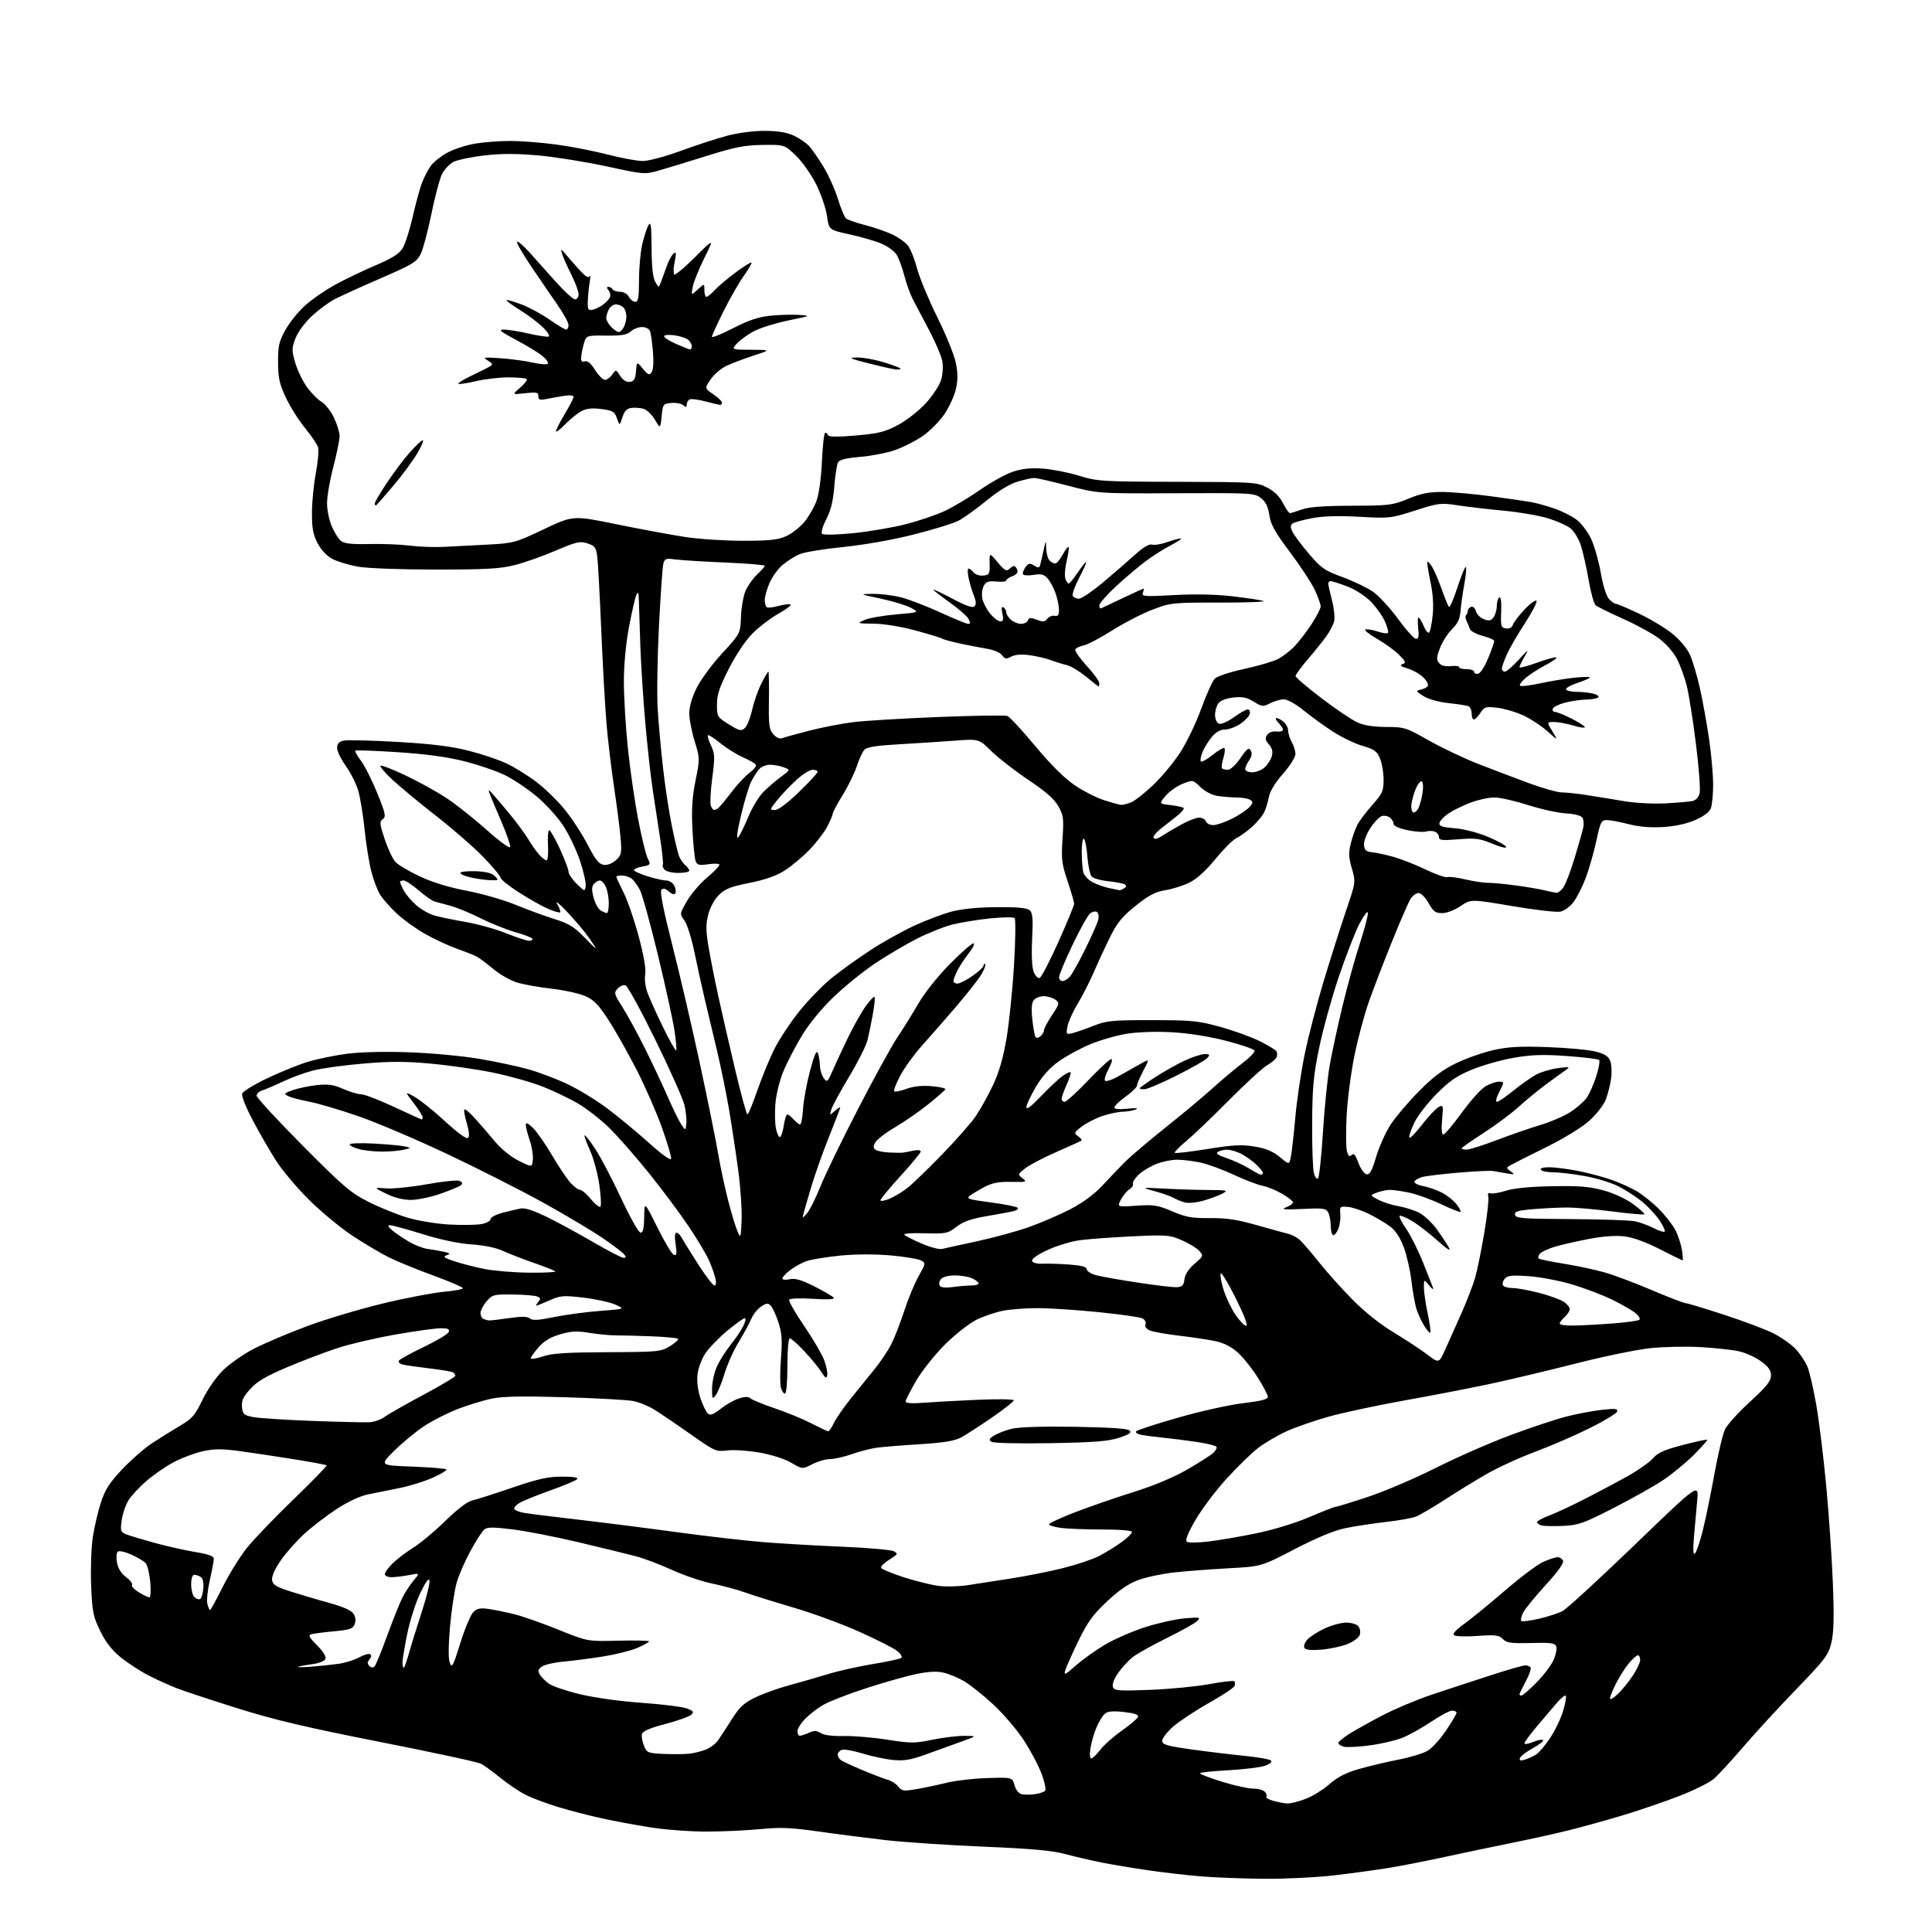 <?xml version="1.0" encoding="UTF-8" standalone="no"?>
<svg 
  version="1.1" 
  xmlns="http://www.w3.org/2000/svg" 
  xmlns:xlink="http://www.w3.org/1999/xlink" 
  xmlns:svg="http://www.w3.org/2000/svg"
  xmlns:rdf="http://www.w3.org/1999/02/22-rdf-syntax-ns#"
  xmlns:cc="http://creativecommons.org/ns#"
  xmlns:dc="http://purl.org/dc/elements/1.1/"
  viewBox="0 0 768 768"
  width="768"
  height="768"
>
<style>svg {background-color: white; }</style>"
<path stroke="none" fill="black" fill-rule="evenodd" d="M502.50,746.85C494.25,746.78 483.00,746.35 477.50,745.90C472.00,745.45 462.55,744.36 456.50,743.48C450.45,742.60 442.12,741.22 438.00,740.40C433.88,739.58 427.35,738.06 423.50,737.03C418.24,735.61 410.15,734.88 391.00,734.08C376.98,733.49 359.47,732.32 352.11,731.48C344.74,730.64 332.71,729.10 325.37,728.05C314.41,726.49 310.27,726.32 302.26,727.10C296.89,727.63 287.31,728.07 280.97,728.08C274.63,728.10 264.73,727.37 258.97,726.47C253.21,725.57 244.45,723.96 239.50,722.88C234.55,721.81 226.68,719.77 222.01,718.36C217.34,716.94 211.46,714.75 208.94,713.47C206.43,712.20 201.93,709.17 198.94,706.74C195.95,704.31 192.48,701.78 191.23,701.12C189.99,700.45 171.96,696.56 151.17,692.47C121.81,686.69 109.10,683.68 94.29,679.04C83.80,675.75 72.92,672.15 70.11,671.04C67.30,669.94 62.42,667.72 59.25,666.12C56.09,664.52 51.15,661.34 48.28,659.05C44.56,656.08 42.16,653.03 39.89,648.43C37.01,642.57 36.67,640.89 36.23,630.24C35.97,623.72 36.27,615.16 36.90,611.00C37.54,606.88 38.99,600.64 40.14,597.15C41.78,592.16 43.58,589.36 48.51,584.13C51.97,580.47 57.20,575.87 60.15,573.90C63.09,571.94 68.11,568.80 71.29,566.93C76.43,563.91 77.47,562.72 80.48,556.48C82.46,552.37 85.86,547.47 88.65,544.71C91.29,542.12 96.83,538.25 100.97,536.12C105.11,533.99 114.58,529.97 122.00,527.20C129.43,524.43 142.93,520.38 152.00,518.20C161.07,516.01 171.99,513.92 176.25,513.53C180.51,513.14 184.00,512.49 184.00,512.08C184.00,511.66 178.71,509.40 172.25,507.04C165.79,504.69 157.80,501.42 154.50,499.77C151.20,498.13 144.69,494.26 140.03,491.18C135.38,488.10 127.67,481.73 122.91,477.02C118.15,472.30 112.24,465.31 109.79,461.47C107.33,457.64 103.15,450.40 100.50,445.39C97.67,440.04 95.93,435.62 96.29,434.68C96.63,433.80 101.09,431.08 106.20,428.64C111.32,426.20 118.53,423.27 122.22,422.14C125.92,421.01 132.90,419.55 137.72,418.91C143.13,418.19 152.64,417.95 162.50,418.30C171.34,418.60 183.87,419.77 190.50,420.90C197.10,422.03 205.88,423.89 210.00,425.05C214.12,426.20 221.10,428.84 225.50,430.92C229.90,432.99 237.10,437.39 241.50,440.70C245.90,444.00 253.32,450.14 258.00,454.35C263.03,458.87 266.62,461.45 266.79,460.66C266.95,459.93 265.31,454.37 263.15,448.30C260.99,442.24 256.48,431.93 253.13,425.39C249.79,418.85 244.79,409.99 242.02,405.69C237.97,399.39 236.16,397.52 232.67,395.97C230.29,394.92 224.31,393.60 219.37,393.04C214.44,392.48 208.24,391.37 205.59,390.58C202.95,389.78 198.69,387.37 196.14,385.23C193.59,383.08 190.60,380.84 189.49,380.25C188.38,379.67 184.87,378.27 181.69,377.15C178.51,376.03 172.89,373.43 169.21,371.38C165.54,369.32 160.38,365.63 157.76,363.18C155.13,360.72 152.13,357.32 151.08,355.61C150.03,353.90 148.46,349.76 147.60,346.40C146.73,343.05 145.54,335.63 144.95,329.90C144.36,324.18 143.24,317.25 142.46,314.50C141.69,311.75 139.47,307.28 137.53,304.57C135.59,301.86 134.00,298.61 134.00,297.34C134.00,295.73 134.74,294.85 136.44,294.43C137.78,294.09 147.41,294.31 157.84,294.91C171.63,295.71 179.38,296.67 186.27,298.42C191.48,299.74 198.27,302.02 201.36,303.48C204.46,304.94 209.70,308.18 213.02,310.67C216.34,313.17 221.40,318.06 224.27,321.54C227.15,325.02 231.32,331.39 233.54,335.69C236.76,341.90 238.09,343.56 240.06,343.79C241.54,343.97 243.47,343.21 244.89,341.89C247.04,339.89 247.20,339.11 246.69,333.10C246.39,329.47 245.23,320.43 244.11,313.00C243.00,305.57 241.63,294.10 241.08,287.50C240.52,280.90 239.59,264.25 239.01,250.50C238.43,236.75 237.72,223.61 237.43,221.31C236.96,217.63 236.49,216.99 233.54,216.01C230.54,215.02 229.21,215.33 220.80,218.92C215.64,221.13 208.28,223.72 204.46,224.67C198.78,226.10 192.99,226.41 173.00,226.41C158.77,226.40 145.83,225.91 142.13,225.23C138.63,224.60 134.15,223.23 132.17,222.21C129.94,221.05 127.71,218.70 126.29,216.02C124.47,212.58 124.00,210.08 124.00,203.95C124.00,199.70 124.70,192.55 125.55,188.05C126.40,183.56 126.80,178.94 126.43,177.78C126.06,176.63 123.72,173.17 121.22,170.10C118.71,167.03 115.29,161.59 113.61,158.01C111.08,152.60 110.56,150.23 110.53,144.00C110.50,137.52 110.90,135.77 113.46,131.15C115.09,128.21 118.61,123.83 121.29,121.43C123.97,119.02 129.38,115.29 133.33,113.13C137.27,110.98 144.49,107.51 149.37,105.44C156.00,102.61 158.70,100.90 160.08,98.62C161.10,96.95 162.90,91.29 164.09,86.04C165.28,80.79 166.95,74.70 167.81,72.50C168.67,70.30 170.24,67.31 171.30,65.84C172.37,64.38 175.33,62.05 177.90,60.65C180.46,59.26 185.47,57.64 189.03,57.06C192.59,56.49 198.88,56.02 203.00,56.03C207.12,56.03 215.24,56.67 221.04,57.44C226.83,58.21 236.04,60.01 241.49,61.42C246.95,62.84 253.25,64.00 255.51,64.00C257.81,64.00 264.41,62.24 270.55,59.99C276.57,57.78 284.85,55.08 288.94,53.99C293.32,52.82 299.49,52.01 303.94,52.02C309.14,52.04 312.75,52.62 315.50,53.89C317.70,54.91 320.48,56.81 321.68,58.12C322.88,59.43 325.48,63.20 327.47,66.50C329.46,69.80 332.00,75.51 333.12,79.19C334.24,82.88 335.69,86.32 336.33,86.85C336.97,87.39 340.38,88.57 343.90,89.48C347.43,90.39 352.27,92.06 354.68,93.19C357.08,94.32 359.88,96.31 360.91,97.61C361.93,98.91 363.58,103.02 364.56,106.74C365.54,110.46 369.14,119.12 372.55,126.00C375.96,132.88 379.28,141.02 379.92,144.10C380.77,148.19 380.79,151.01 380.00,154.60C379.41,157.29 377.33,161.83 375.39,164.68C373.45,167.53 369.53,171.45 366.68,173.41C363.83,175.36 358.86,177.86 355.63,178.97C352.41,180.07 346.20,181.27 341.84,181.63C336.05,182.12 333.69,182.73 333.09,183.90C332.64,184.78 331.99,189.10 331.64,193.50C331.19,199.17 330.26,202.93 328.46,206.41C327.00,209.24 326.30,211.70 326.81,212.21C327.31,212.71 332.52,212.60 339.09,211.95C345.37,211.32 354.74,209.73 359.92,208.42C365.10,207.10 372.13,204.72 375.54,203.13C378.95,201.53 385.29,197.74 389.62,194.71C393.95,191.68 399.86,188.43 402.74,187.48C406.50,186.26 409.90,185.92 414.74,186.29C418.46,186.58 424.88,187.85 429.00,189.13C436.15,191.34 437.98,191.46 468.00,191.53C498.46,191.61 499.64,191.68 503.74,193.82C506.55,195.28 508.66,197.37 510.01,200.01C511.13,202.21 512.37,203.99 512.77,203.98C513.17,203.98 515.30,203.32 517.50,202.53C520.32,201.51 526.16,201.07 537.33,201.04C552.25,201.00 553.54,200.84 559.83,198.25C565.01,196.12 568.06,195.52 573.50,195.57C577.35,195.60 586.12,196.38 592.98,197.31C599.84,198.24 607.04,199.29 608.98,199.65C610.92,200.01 614.93,201.13 617.90,202.15C620.88,203.17 624.87,205.19 626.78,206.64C628.68,208.10 631.29,211.58 632.58,214.39C633.86,217.20 635.56,223.24 636.35,227.81C637.18,232.58 638.54,236.94 639.55,238.06C640.52,239.12 641.74,240.00 642.26,240.00C642.78,240.00 646.87,241.73 651.35,243.84C655.83,245.95 661.79,249.51 664.59,251.74C667.59,254.13 670.52,257.58 671.72,260.15C672.83,262.54 674.69,268.77 675.83,274.00C676.98,279.23 678.61,288.35 679.46,294.28C680.31,300.21 681.00,308.17 681.00,311.97C681.00,315.76 680.59,319.95 680.09,321.27C679.49,322.84 677.31,324.49 673.84,326.00C670.41,327.49 665.81,328.48 661.00,328.76C656.02,329.06 651.44,328.67 647.36,327.60C643.98,326.72 640.12,326.00 638.78,326.00C636.54,326.00 636.20,326.66 634.57,334.25C633.59,338.79 631.70,345.40 630.37,348.94C629.04,352.48 626.84,356.83 625.48,358.61C624.13,360.38 621.78,362.09 620.26,362.40C618.74,362.71 610.12,361.71 601.10,360.18C584.71,357.40 584.71,357.40 580.60,360.18C578.27,361.76 575.12,362.97 573.31,362.98C570.63,363.00 569.77,362.37 567.88,359.00C566.63,356.78 564.87,355.00 563.93,355.00C563.00,355.00 561.57,356.01 560.76,357.25C559.96,358.49 556.57,366.25 553.25,374.50C549.92,382.75 545.79,393.50 544.08,398.39C542.36,403.28 539.83,412.73 538.46,419.39C537.08,426.05 535.68,436.72 535.33,443.10C534.99,449.48 535.02,455.96 535.41,457.50C535.94,459.60 536.39,460.01 537.26,459.14C538.13,458.27 538.80,459.03 539.98,462.23C540.84,464.57 542.30,466.63 543.21,466.80C544.50,467.05 545.37,465.46 547.05,459.81C548.25,455.79 550.85,450.02 552.82,447.00C554.80,443.98 559.85,438.03 564.05,433.79C569.73,428.04 573.55,425.18 578.99,422.57C583.01,420.65 589.67,418.32 593.79,417.40C599.64,416.10 604.40,415.85 615.40,416.25C623.15,416.53 631.67,417.33 634.33,418.02C637.96,418.97 639.39,419.90 640.11,421.80C640.64,423.19 640.77,426.39 640.41,428.91C640.04,431.44 639.07,435.19 638.26,437.26C637.44,439.32 634.52,443.05 631.75,445.53C628.81,448.18 621.72,452.52 614.62,456.03C607.95,459.32 601.63,462.52 600.56,463.13C598.66,464.23 598.66,464.28 600.53,465.64C602.26,466.91 602.11,466.98 598.97,466.45C597.06,466.13 594.65,465.70 593.62,465.50C592.58,465.29 586.43,465.57 579.95,466.13C573.46,466.68 566.91,467.46 565.39,467.87C563.87,468.28 562.47,469.09 562.27,469.69C562.07,470.28 563.60,471.08 565.66,471.46C567.72,471.85 571.07,473.02 573.11,474.06C575.15,475.09 577.76,477.15 578.92,478.62C580.08,480.10 580.84,481.50 580.60,481.73C580.37,481.97 576.87,480.59 572.84,478.68C568.80,476.76 563.12,474.70 560.20,474.10C557.29,473.49 553.83,473.00 552.52,473.00C551.20,473.00 548.86,473.49 547.32,474.08C544.50,475.17 544.50,475.17 548.00,476.97C549.92,477.95 553.52,479.10 556.00,479.50C558.48,479.91 562.13,481.07 564.12,482.08C566.12,483.09 569.32,486.10 571.24,488.77C573.16,491.45 575.31,494.71 576.02,496.03C576.85,497.59 575.24,496.58 571.40,493.13C568.15,490.22 563.57,486.70 561.20,485.30C558.84,483.90 556.66,483.01 556.36,483.31C556.06,483.61 557.24,485.95 559.00,488.50C560.75,491.05 563.75,497.04 565.66,501.82C567.57,506.59 569.37,511.18 569.66,512.00C569.95,512.83 569.25,512.38 568.12,511.00C566.04,508.50 566.04,508.50 566.02,511.68C566.01,513.44 566.68,518.12 567.52,522.08C568.35,526.05 568.83,529.51 568.57,529.76C568.32,530.02 567.18,528.71 566.05,526.86C564.91,525.01 563.52,521.92 562.96,520.00C562.40,518.08 561.53,513.11 561.04,508.97C560.54,504.83 559.17,498.87 558.00,495.72C556.60,492.00 554.74,489.15 552.68,487.61C550.93,486.30 547.16,484.05 544.31,482.62C541.45,481.19 537.62,479.91 535.81,479.76C532.67,479.51 532.52,479.66 532.79,482.58C532.95,484.27 532.62,486.86 532.07,488.33C531.51,489.80 530.59,491.00 530.02,491.00C529.46,491.00 529.00,489.40 529.00,487.43C529.00,485.47 528.55,483.03 528.00,482.00C527.10,480.33 526.02,480.18 517.75,480.57C510.39,480.92 509.06,480.79 511.25,479.92C512.76,479.32 514.00,478.44 514.00,477.96C514.00,477.48 512.06,475.95 509.68,474.55C507.31,473.16 503.82,471.74 501.93,471.38C500.04,471.03 494.90,469.06 490.50,467.01C486.10,464.95 480.12,462.76 477.20,462.13C474.29,461.51 470.13,461.00 467.97,461.00C465.81,461.00 462.12,461.74 459.77,462.65C457.42,463.56 454.25,465.45 452.72,466.86C451.20,468.27 450.14,469.92 450.37,470.53C450.61,471.14 449.96,472.17 448.93,472.81C447.90,473.45 446.38,475.29 445.56,476.89C444.05,479.81 444.05,479.81 451.77,479.28C458.66,478.81 460.21,479.06 466.00,481.53C471.49,483.87 473.82,484.29 480.97,484.21C487.48,484.15 491.76,484.79 499.47,486.99C504.99,488.56 510.62,490.11 512.00,490.43C513.38,490.75 515.41,491.80 516.53,492.76C517.64,493.72 521.14,497.75 524.30,501.73C527.46,505.71 533.53,512.47 537.78,516.76C542.54,521.57 548.81,526.55 554.13,529.74C558.87,532.60 564.84,536.52 567.39,538.47C572.02,542.00 572.02,542.00 574.60,536.25C576.02,533.09 578.92,526.59 581.05,521.80C583.17,517.02 585.59,510.72 586.42,507.80C587.25,504.89 588.87,496.89 590.03,490.03C591.18,483.18 591.90,476.73 591.63,475.71C591.30,474.44 591.58,474.01 592.48,474.35C593.21,474.63 595.99,474.17 598.65,473.33C601.79,472.33 608.28,471.70 617.00,471.54C627.78,471.34 631.90,471.68 637.44,473.20C641.53,474.33 646.38,476.58 649.24,478.68C651.91,480.64 653.89,482.45 653.63,482.70C653.38,482.95 647.69,482.45 640.99,481.58C634.30,480.71 626.23,480.00 623.06,480.00C619.89,480.00 613.84,480.29 609.61,480.65C603.30,481.18 601.97,481.59 602.22,482.90C602.49,484.30 605.23,484.51 624.51,484.61C636.61,484.68 648.08,485.07 650.00,485.49C651.93,485.90 655.23,487.12 657.35,488.19C659.46,489.26 661.44,489.89 661.74,489.59C662.05,489.29 661.13,487.29 659.71,485.14C658.29,483.00 655.19,479.65 652.82,477.71C650.44,475.76 646.15,472.99 643.27,471.54C640.39,470.10 634.32,468.26 629.77,467.46C625.22,466.66 619.61,466.00 617.31,466.00C615.00,466.00 612.84,465.55 612.50,465.00C612.13,464.40 613.46,464.00 615.85,464.00C618.04,464.00 623.13,464.65 627.16,465.43C631.20,466.22 637.16,467.80 640.42,468.94C643.68,470.08 648.25,472.13 650.58,473.49C652.91,474.86 656.91,478.06 659.45,480.61C662.00,483.16 664.95,486.94 666.01,489.03C667.08,491.11 668.24,494.66 668.60,496.91C668.96,499.16 669.07,501.00 668.83,501.00C668.60,501.00 664.55,499.01 659.84,496.59C654.45,493.82 649.26,491.93 645.87,491.50C642.40,491.07 637.47,491.40 631.99,492.43C627.32,493.31 621.20,494.69 618.38,495.50C615.57,496.32 612.73,497.62 612.08,498.40C611.43,499.18 611.29,500.06 611.76,500.35C612.24,500.65 616.87,501.58 622.06,502.42C627.25,503.27 634.44,504.81 638.03,505.85C641.62,506.88 650.02,510.04 656.69,512.87C663.35,515.69 669.33,518.00 669.97,518.00C670.60,518.00 677.51,520.08 685.31,522.63C693.12,525.17 701.98,528.50 705.00,530.03C708.02,531.57 711.94,534.32 713.70,536.16C715.46,538.00 717.61,541.19 718.47,543.26C719.33,545.33 720.95,552.31 722.05,558.76C723.16,565.22 724.93,579.73 725.99,591.00C727.04,602.27 728.22,619.63 728.60,629.56C729.11,642.93 728.95,649.02 728.00,653.00C726.83,657.90 725.58,659.55 714.09,671.44C707.16,678.62 697.58,689.04 692.82,694.59C688.05,700.15 682.78,705.85 681.10,707.26C679.42,708.67 673.43,711.63 667.78,713.84C662.12,716.05 652.21,719.45 645.75,721.41C639.28,723.37 629.61,726.07 624.25,727.41C618.89,728.75 608.65,731.03 601.50,732.47C594.35,733.91 582.42,736.41 575.00,738.02C567.58,739.63 557.45,741.63 552.50,742.45C547.55,743.27 537.65,744.63 530.50,745.46C523.35,746.30 510.75,746.92 502.50,746.85zM511.74,716.91C512.97,716.96 516.22,716.15 518.97,715.10C521.71,714.06 525.97,711.43 528.44,709.26C531.67,706.42 534.97,704.72 540.21,703.21C544.22,702.06 551.33,700.37 556.00,699.46C560.67,698.55 565.90,696.95 567.61,695.90C569.33,694.86 572.59,691.23 574.86,687.85C577.14,684.46 579.00,681.31 579.00,680.84C579.00,680.38 578.21,680.00 577.24,680.00C576.27,680.00 572.46,682.03 568.76,684.51C565.07,686.98 559.90,689.85 557.27,690.88C554.65,691.91 548.87,693.24 544.43,693.83C540.00,694.42 535.38,694.65 534.18,694.34C532.98,694.02 532.00,693.37 532.00,692.90C532.00,692.42 533.91,690.81 536.25,689.32C538.59,687.84 544.55,684.50 549.50,681.92C554.45,679.33 563.23,675.64 569.00,673.70C574.77,671.77 585.19,668.35 592.14,666.10C599.09,663.84 605.47,662.00 606.33,662.00C607.18,662.00 608.13,662.40 608.43,662.88C608.72,663.36 607.85,665.86 606.48,668.43C605.12,671.00 604.00,673.31 604.00,673.55C604.00,673.80 604.37,674.00 604.82,674.00C605.28,674.00 607.93,671.71 610.71,668.91C613.50,666.10 616.56,662.08 617.52,659.96C618.47,657.84 618.98,655.38 618.63,654.49C618.11,653.12 616.51,652.90 608.62,653.12C600.66,653.33 598.95,653.09 597.41,651.55C595.84,649.98 594.46,649.81 587.50,650.30C583.05,650.62 578.84,650.52 578.13,650.08C577.23,649.52 578.43,648.14 582.17,645.42C585.10,643.29 592.39,637.34 598.36,632.18C604.33,627.02 611.08,621.96 613.36,620.92C615.64,619.89 618.24,619.03 619.14,619.02C620.05,619.01 621.04,619.66 621.35,620.46C621.70,621.38 619.09,625.00 614.41,630.09C610.29,634.58 606.26,639.53 605.46,641.07C604.66,642.62 604.38,644.12 604.83,644.40C605.28,644.67 608.45,644.25 611.88,643.45C615.30,642.65 619.45,641.30 621.10,640.45C622.75,639.60 635.62,627.79 649.70,614.22C675.31,589.53 675.31,589.53 674.66,596.52C674.29,600.36 673.72,606.88 673.37,611.00C672.94,616.23 673.07,618.20 673.80,617.50C674.38,616.95 675.75,612.90 676.85,608.50C677.96,604.10 680.04,593.98 681.49,586.02C682.94,578.05 684.84,570.04 685.71,568.20C686.58,566.37 691.05,561.43 695.65,557.22C702.28,551.15 704.00,549.00 704.00,546.79C704.00,544.70 703.01,543.30 699.98,541.10C697.77,539.50 693.83,537.72 691.23,537.15C688.63,536.57 681.77,535.83 676.00,535.50C670.23,535.17 661.20,535.36 655.94,535.92C650.69,536.49 637.64,539.17 626.94,541.89C616.25,544.61 601.20,548.20 593.50,549.87C585.80,551.54 570.28,554.56 559.00,556.57C547.73,558.59 533.88,561.54 528.21,563.13C522.55,564.72 515.04,567.32 511.51,568.92C507.99,570.52 502.95,573.46 500.30,575.45C497.66,577.45 491.90,583.05 487.50,587.89C483.10,592.74 477.51,600.19 475.09,604.44C471.99,609.86 471.02,612.40 471.85,612.91C472.50,613.31 476.28,613.26 480.26,612.79C484.24,612.33 492.75,610.88 499.18,609.56C506.07,608.15 514.77,605.50 520.42,603.09C525.68,600.84 530.39,599.00 530.88,599.00C531.38,599.00 537.17,597.22 543.76,595.04C550.35,592.86 562.44,587.70 570.62,583.58C578.80,579.45 592.13,573.60 600.24,570.56C608.35,567.53 618.48,564.16 622.74,563.08C627.01,562.00 633.37,560.80 636.88,560.42C642.10,559.84 643.18,559.97 642.83,561.11C642.60,561.87 637.70,564.84 631.95,567.70C626.20,570.57 616.42,574.80 610.22,577.12C604.02,579.43 595.24,583.46 590.72,586.08C586.20,588.69 578.67,593.31 574.00,596.36C569.33,599.40 564.24,602.36 562.69,602.94C561.15,603.52 555.75,604.46 550.70,605.03C545.65,605.61 538.47,606.71 534.75,607.48C530.32,608.41 523.40,611.27 514.67,615.80C501.36,622.71 501.36,622.71 488.43,623.41C481.32,623.79 471.57,624.54 466.77,625.06C461.96,625.59 455.51,626.96 452.42,628.12C448.53,629.57 444.71,632.20 439.96,636.68C434.43,641.89 432.25,644.91 428.66,652.32C426.21,657.37 423.88,662.60 423.47,663.95C422.83,666.10 423.33,665.88 427.62,662.10C430.30,659.73 435.52,656.00 439.22,653.80C442.92,651.61 450.08,648.48 455.13,646.85C460.19,645.22 467.29,643.64 470.91,643.32C476.87,642.81 477.36,642.90 476.00,644.32C475.18,645.18 469.81,648.20 464.07,651.02C458.34,653.85 452.20,657.27 450.44,658.61C448.67,659.96 446.00,662.84 444.50,665.00C442.83,667.41 442.02,669.60 442.41,670.62C442.98,672.11 444.58,672.23 457.27,671.74C465.10,671.43 475.68,670.40 480.78,669.46C485.89,668.51 490.33,668.00 490.66,668.32C490.98,668.65 491.02,669.50 490.74,670.21C490.47,670.92 485.85,673.98 480.49,677.00C475.13,680.02 468.78,684.23 466.37,686.33C463.97,688.44 462.00,690.98 462.00,691.97C462.00,693.49 463.69,694.00 473.25,695.37C479.44,696.25 488.96,697.41 494.41,697.94C499.85,698.48 504.73,699.33 505.23,699.83C505.79,700.39 504.85,701.21 502.83,701.92C501.00,702.56 494.44,703.36 488.25,703.70C482.06,704.03 477.00,704.58 477.00,704.92C477.00,705.26 480.95,706.77 485.78,708.27C490.61,709.77 496.18,711.00 498.16,711.00C500.14,711.00 502.26,711.60 502.87,712.34C503.48,713.08 503.71,713.95 503.38,714.29C503.05,714.62 504.29,715.32 506.14,715.85C507.99,716.38 510.51,716.86 511.74,716.91zM411.50,713.19C413.15,712.94 414.90,712.37 415.39,711.92C415.91,711.46 415.33,708.56 414.04,705.10C412.80,701.79 409.59,695.74 406.90,691.65C404.22,687.55 398.77,681.20 394.80,677.52C390.83,673.85 385.64,669.70 383.26,668.31C380.88,666.91 377.17,665.38 375.01,664.89C372.29,664.28 368.92,664.47 364.04,665.49C360.17,666.31 351.26,668.83 344.25,671.11C337.24,673.38 329.61,676.34 327.31,677.68C325.01,679.02 321.74,681.53 320.06,683.25C318.38,684.97 317.00,687.19 317.00,688.19C317.00,689.19 317.43,690.00 317.95,690.00C318.48,690.00 320.09,689.46 321.53,688.81C323.61,687.86 324.59,687.89 326.28,688.94C327.60,689.77 331.02,690.20 335.34,690.10C339.16,690.00 346.93,690.65 352.61,691.54C362.06,693.02 363.59,693.03 370.57,691.58C374.78,690.71 380.53,690.01 383.36,690.03C388.50,690.05 388.50,690.05 382.00,692.38C378.43,693.67 372.12,695.94 368.00,697.43C362.00,699.60 359.39,700.04 354.98,699.61C351.95,699.32 346.48,698.16 342.84,697.03C339.19,695.91 335.49,695.26 334.60,695.60C333.72,695.94 333.00,696.79 333.00,697.48C333.00,698.18 333.56,699.17 334.25,699.67C334.94,700.18 338.88,702.00 343.00,703.72C347.12,705.44 351.62,707.16 353.00,707.53C354.38,707.91 356.21,709.11 357.08,710.20C358.52,712.02 359.17,712.10 364.58,711.16C367.83,710.59 373.20,709.45 376.50,708.63C379.80,707.80 386.98,706.99 392.45,706.81C402.39,706.50 402.39,706.50 403.32,709.70C403.93,711.76 405.01,713.03 406.38,713.27C407.55,713.48 409.85,713.44 411.50,713.19zM606.13,699.50C607.43,699.11 609.45,698.20 610.61,697.47C611.76,696.74 614.30,693.75 616.24,690.82C618.18,687.89 620.50,683.06 621.38,680.08C622.27,677.10 622.73,674.40 622.40,674.08C622.07,673.76 620.45,675.08 618.80,677.00C617.15,678.92 613.59,683.11 610.90,686.30C608.20,689.49 606.00,692.51 606.00,693.00C606.00,693.49 607.52,693.26 609.37,692.49C611.23,691.71 613.03,691.37 613.39,691.72C613.74,692.07 611.92,693.52 609.33,694.93C606.75,696.34 604.44,698.11 604.20,698.85C603.88,699.86 604.38,700.03 606.13,699.50zM433.79,699.00C434.33,699.00 435.94,697.45 437.39,695.56C438.83,693.67 442.68,690.25 445.93,687.97C449.19,685.68 452.08,683.23 452.35,682.52C452.70,681.61 451.13,681.05 446.85,680.56C442.53,680.07 440.40,680.25 439.26,681.19C438.39,681.91 436.89,684.30 435.94,686.50C434.98,688.70 433.89,692.41 433.51,694.75C433.10,697.30 433.21,699.00 433.79,699.00zM274.00,697.12C275.93,696.91 278.91,696.16 280.63,695.47C282.34,694.77 284.50,693.15 285.41,691.85C286.33,690.56 288.78,686.80 290.86,683.50C293.92,678.63 295.68,676.99 300.19,674.78C303.24,673.29 309.29,671.11 313.62,669.95C317.95,668.79 324.88,666.79 329.00,665.52C333.12,664.24 341.23,662.43 347.00,661.48C352.77,660.54 357.87,659.43 358.32,659.01C358.77,658.60 358.00,657.36 356.60,656.25C355.20,655.15 348.52,651.76 341.76,648.72C335.00,645.67 323.18,641.32 315.49,639.06C307.79,636.79 299.02,634.05 296.00,632.97C292.98,631.89 287.13,630.32 283.01,629.47C278.90,628.62 271.70,626.17 267.01,624.02C262.33,621.88 255.80,619.42 252.50,618.56C249.20,617.71 239.07,615.24 230.00,613.08C220.93,610.92 209.11,608.61 203.75,607.95C196.03,607.00 193.69,607.01 192.51,608.00C191.68,608.68 189.25,612.45 187.10,616.37C184.95,620.29 182.46,625.98 181.57,629.00C180.68,632.02 179.48,639.90 178.90,646.50C178.22,654.23 178.19,659.39 178.80,661.00C179.65,663.22 180.12,662.33 182.99,653.14C184.77,647.44 187.08,641.92 188.12,640.88C189.63,639.37 190.88,639.10 194.26,639.59C196.59,639.93 201.20,640.88 204.50,641.69C207.80,642.51 215.68,645.28 222.00,647.84C233.50,652.50 233.50,652.50 245.75,652.20C252.49,652.03 258.00,652.16 258.00,652.48C258.00,652.81 255.89,653.97 253.32,655.08C250.75,656.18 244.56,657.72 239.57,658.51C234.58,659.29 227.51,660.20 223.85,660.53C220.19,660.87 216.36,661.76 215.35,662.51C213.90,663.59 213.73,664.26 214.58,665.64C215.17,666.61 216.76,668.23 218.12,669.24C219.47,670.25 225.06,672.16 230.54,673.48C236.31,674.87 246.60,676.30 255.00,676.89C262.98,677.45 271.00,678.44 272.84,679.08C275.62,680.06 275.95,680.48 274.84,681.59C274.10,682.32 269.45,684.00 264.50,685.31C257.96,687.04 255.41,688.17 255.16,689.43C254.98,690.38 255.36,692.45 256.01,694.04C257.14,696.75 257.59,696.93 263.85,697.21C267.51,697.37 272.07,697.33 274.00,697.12zM643.07,673.44C644.76,671.82 647.46,668.51 649.07,666.08C650.68,663.65 652.00,660.83 652.00,659.83C652.00,658.82 651.59,658.00 651.09,658.00C650.59,658.00 648.99,659.41 647.53,661.14C646.08,662.87 643.79,666.46 642.44,669.11C641.10,671.76 640.00,674.48 640.00,675.15C640.00,675.83 641.38,675.05 643.07,673.44zM123.50,662.55C126.80,662.31 131.75,661.79 134.50,661.40C137.25,661.01 140.99,659.85 142.81,658.82C144.64,657.80 146.57,657.24 147.11,657.57C147.73,657.95 147.65,658.72 146.89,659.63C145.98,660.73 145.97,661.37 146.84,662.24C147.57,662.97 148.33,663.05 148.89,662.45C149.39,661.93 151.66,656.37 153.95,650.09C156.24,643.82 158.97,637.02 160.01,634.98C161.05,632.94 163.04,629.92 164.42,628.27C166.94,625.28 166.94,625.28 162.72,626.10C160.40,626.55 157.26,626.93 155.75,626.96C154.13,626.98 153.00,626.46 153.00,625.70C153.00,624.98 154.46,623.00 156.25,621.29C158.04,619.59 161.75,616.79 164.50,615.07C167.25,613.36 172.91,608.62 177.07,604.54C181.64,600.07 185.80,596.88 187.57,596.50C189.18,596.15 196.35,593.87 203.50,591.42C214.03,587.82 217.82,586.98 223.45,586.99C228.21,587.00 230.08,587.32 229.37,588.03C228.81,588.59 223.88,590.65 218.42,592.59C212.96,594.54 207.47,596.79 206.22,597.61C204.96,598.42 204.17,599.47 204.46,599.93C204.74,600.39 206.45,601.04 208.24,601.37C210.03,601.70 219.38,602.88 229.00,603.98C238.62,605.09 256.36,607.34 268.40,608.98C280.45,610.63 296.20,612.44 303.40,613.02C310.61,613.60 324.83,614.42 335.01,614.85C345.18,615.28 354.34,616.09 355.36,616.66C357.05,617.61 356.88,617.91 353.56,619.96C351.55,621.20 350.05,622.66 350.23,623.20C350.41,623.74 354.43,625.42 359.16,626.95C363.89,628.47 370.14,630.03 373.06,630.41C375.98,630.80 381.32,630.66 384.93,630.10C388.54,629.54 396.23,628.35 402.00,627.45C407.77,626.56 416.90,624.74 422.28,623.42C427.65,622.09 434.18,619.92 436.78,618.60C439.37,617.27 443.41,614.79 445.75,613.09C448.09,611.38 450.00,609.54 450.00,608.99C450.00,608.39 445.33,608.00 438.14,608.00C431.62,608.00 424.19,607.71 421.64,607.36C419.09,607.01 417.00,606.37 417.00,605.94C417.00,605.51 421.61,603.37 427.25,601.18C432.89,599.00 443.35,595.38 450.50,593.14C458.83,590.52 466.55,587.28 472.00,584.13C476.68,581.42 481.30,578.46 482.29,577.56C483.27,576.66 483.84,575.56 483.57,575.11C483.29,574.65 479.78,573.80 475.78,573.20C471.78,572.60 465.80,571.85 462.50,571.52C459.20,571.19 455.22,570.67 453.65,570.36C452.05,570.04 451.18,569.42 451.67,568.93C452.14,568.46 459.69,566.01 468.43,563.50C477.18,560.99 488.76,558.42 494.17,557.79C501.15,556.97 504.00,556.24 504.00,555.29C504.00,554.55 502.18,551.07 499.96,547.56C497.74,544.04 494.19,539.60 492.08,537.69C489.55,535.41 486.53,533.85 483.27,533.15C480.53,532.56 474.07,531.59 468.90,530.98C463.73,530.37 458.44,529.44 457.15,528.91C455.68,528.31 455.01,527.41 455.36,526.49C455.68,525.68 455.15,524.62 454.18,524.10C453.23,523.59 445.29,522.45 436.54,521.58C427.80,520.71 416.96,520.00 412.46,520.00C407.96,520.00 401.85,520.46 398.89,521.01C395.92,521.57 391.16,523.17 388.30,524.56C385.43,525.96 379.84,530.32 375.80,534.31C371.76,538.31 366.60,544.76 364.25,548.78C361.91,552.76 360.00,556.51 360.00,557.10C360.00,557.81 362.41,557.98 367.25,557.61C371.24,557.30 380.91,556.77 388.75,556.43C396.59,556.09 403.00,556.19 403.00,556.66C403.00,557.12 399.09,560.20 394.30,563.50C389.52,566.80 384.01,570.35 382.06,571.40C379.43,572.81 375.19,573.50 365.51,574.11C358.35,574.55 350.62,575.19 348.32,575.51C346.02,575.84 341.65,576.98 338.60,578.05C335.55,579.12 331.67,580.00 329.99,580.00C328.30,580.00 325.13,580.91 322.94,582.03C318.96,584.06 318.96,584.06 314.51,581.46C311.88,579.91 306.72,578.27 301.85,577.41C297.33,576.63 291.58,576.25 289.07,576.57C284.66,577.14 284.15,576.92 274.50,570.12C269.00,566.24 262.54,561.86 260.15,560.38C257.76,558.91 253.94,557.34 251.65,556.91C249.37,556.47 237.15,555.81 224.50,555.42C207.69,554.92 199.89,555.06 195.50,555.97C192.20,556.65 186.12,558.51 182.00,560.09C177.88,561.68 171.80,564.78 168.50,566.97C165.20,569.17 159.88,573.56 156.69,576.73C150.87,582.50 150.87,582.50 163.86,583.00C171.00,583.27 177.11,583.77 177.44,584.10C177.77,584.44 175.34,585.92 172.03,587.41C168.72,588.89 162.75,590.75 158.76,591.53C154.77,592.32 149.15,593.45 146.28,594.05C143.08,594.71 138.24,596.97 133.78,599.89C129.78,602.51 123.98,606.97 120.89,609.80C117.81,612.63 113.61,617.38 111.56,620.35C109.22,623.74 107.96,626.64 108.16,628.09C108.44,630.03 109.76,630.82 116.00,632.80C120.12,634.10 127.05,636.14 131.38,637.33C136.50,638.74 139.70,640.20 140.53,641.50C141.35,642.78 141.51,644.27 140.98,645.64C140.27,647.46 139.04,647.89 132.82,648.46C128.80,648.84 124.74,649.36 123.80,649.62C122.41,650.01 122.82,650.82 126.03,654.03C128.40,656.40 129.73,658.54 129.39,659.43C129.06,660.29 126.88,661.16 124.16,661.53C121.60,661.88 119.05,662.34 118.50,662.57C117.95,662.80 120.20,662.79 123.50,662.55zM160.47,663.00C160.73,663.00 161.66,660.41 162.55,657.25C163.43,654.09 165.72,646.67 167.65,640.77C169.58,634.87 170.96,629.24 170.73,628.27C170.46,627.10 169.23,628.76 167.09,633.19C165.32,636.87 163.00,644.07 161.95,649.19C160.89,654.31 160.02,659.51 160.01,660.75C160.01,661.99 160.21,663.00 160.47,663.00zM525.39,655.74C521.25,656.09 519.04,655.87 518.54,655.06C518.13,654.41 518.64,652.94 519.65,651.80C520.67,650.65 523.75,648.66 526.50,647.37C529.25,646.08 533.13,645.02 535.13,645.01C537.12,645.00 539.30,645.65 539.96,646.45C540.62,647.25 540.89,648.78 540.54,649.86C540.20,650.93 538.03,652.58 535.71,653.52C533.40,654.46 528.75,655.46 525.39,655.74zM83.50,640.00C83.76,640.00 86.02,635.88 88.53,630.84C91.04,625.80 95.32,618.87 98.04,615.45C100.76,612.03 109.12,603.31 116.62,596.07C124.11,588.83 130.06,582.72 129.83,582.50C129.61,582.27 123.59,581.15 116.46,580.01C109.33,578.86 99.62,577.41 94.87,576.78C88.11,575.88 85.02,575.90 80.56,576.90C77.44,577.60 72.34,579.51 69.23,581.14C66.13,582.77 61.24,586.12 58.36,588.57C55.49,591.03 52.21,594.54 51.07,596.39C49.93,598.23 48.71,601.81 48.37,604.33C47.79,608.51 47.95,609.01 50.12,609.90C51.43,610.43 56.55,611.97 61.50,613.33C66.45,614.68 73.76,616.32 77.75,616.98C82.90,617.83 85.00,618.60 85.00,619.64C85.00,620.45 84.28,624.26 83.41,628.11C82.53,631.97 82.09,636.22 82.43,637.56C82.76,638.90 83.25,640.00 83.50,640.00zM79.46,635.69C80.03,635.50 80.64,633.63 80.82,631.52C81.02,629.15 80.64,627.39 79.82,626.87C79.09,626.41 77.94,626.02 77.25,626.02C76.47,626.01 76.00,627.42 76.00,629.80C76.00,631.89 76.55,634.15 77.21,634.81C77.88,635.48 78.89,635.87 79.46,635.69zM59.39,635.00C59.88,635.00 60.03,632.28 59.73,628.96C59.43,625.64 58.63,622.26 57.96,621.45C57.29,620.64 54.69,619.07 52.19,617.97C49.53,616.79 47.28,616.32 46.75,616.85C46.26,617.34 46.16,619.32 46.52,621.25C46.94,623.48 48.24,625.54 50.12,626.93C51.73,628.12 52.80,629.52 52.48,630.04C52.16,630.55 53.39,631.87 55.20,632.98C57.02,634.09 58.90,634.99 59.39,635.00zM621.31,606.57C617.56,606.74 613.71,606.65 612.75,606.37C611.79,606.09 611.00,605.50 611.00,605.06C611.00,604.63 613.14,603.47 615.75,602.49C618.36,601.51 624.77,598.52 630.00,595.85C635.23,593.18 642.91,589.09 647.09,586.75C651.26,584.41 655.76,581.23 657.10,579.68C658.99,577.48 661.58,576.32 668.91,574.42C674.08,573.07 678.46,572.13 678.65,572.32C678.84,572.51 676.41,575.24 673.25,578.40C670.09,581.55 664.58,586.07 661.00,588.45C657.42,590.83 648.56,595.81 641.31,599.51C629.42,605.59 627.45,606.29 621.31,606.57zM417.50,573.68C405.03,573.90 394.90,573.66 394.12,573.14C393.01,572.40 393.21,571.91 395.12,570.67C396.43,569.83 399.56,568.62 402.08,567.99C405.01,567.26 414.08,566.97 427.28,567.17C441.05,567.39 448.28,567.88 449.05,568.65C449.91,569.51 448.86,570.23 444.85,571.54C440.60,572.94 434.98,573.38 417.50,573.68zM329.20,568.95C329.59,568.98 330.62,567.49 331.50,565.64C332.38,563.80 335.41,559.41 338.24,555.89C341.07,552.38 345.33,547.12 347.70,544.20C350.07,541.29 353.07,536.79 354.37,534.20C355.66,531.62 357.96,525.67 359.48,521.00C361.00,516.33 363.56,510.16 365.16,507.31C368.05,502.17 368.06,502.10 366.03,501.01C364.89,500.41 359.42,499.52 353.85,499.03C347.73,498.50 339.93,498.53 334.12,499.11C328.83,499.64 322.93,500.57 321.00,501.19C319.07,501.80 316.04,503.41 314.25,504.77C312.46,506.13 311.00,507.67 311.00,508.20C311.00,508.74 312.27,508.88 313.91,508.52C316.10,508.04 318.54,508.75 323.83,511.42C327.69,513.36 331.12,515.38 331.45,515.91C331.82,516.51 328.74,516.66 323.16,516.30C318.19,515.98 314.04,516.12 313.72,516.64C313.41,517.14 316.04,521.77 319.56,526.93C323.07,532.09 326.68,538.21 327.57,540.55C328.46,542.88 329.03,545.61 328.84,546.62C328.54,548.13 328.13,547.90 326.49,545.33C325.40,543.62 322.34,539.91 319.71,537.11C317.08,534.30 314.49,532.00 313.96,532.00C313.40,532.00 313.00,536.64 313.00,543.00C313.00,549.52 312.60,554.00 312.02,554.00C311.48,554.00 310.75,552.85 310.39,551.44C310.04,550.03 310.07,544.85 310.45,539.92C311.01,532.80 310.81,529.90 309.46,525.74C308.53,522.86 307.17,519.87 306.44,519.10C305.31,517.89 304.75,517.93 302.57,519.37C301.16,520.29 299.40,522.49 298.64,524.27C297.89,526.05 295.63,530.20 293.62,533.50C291.61,536.80 289.09,542.44 288.01,546.03C286.93,549.61 285.38,553.44 284.56,554.53C283.16,556.37 283.06,556.21 283.05,552.00C283.05,549.52 283.92,545.57 284.99,543.20C286.07,540.84 288.48,537.01 290.35,534.70C292.22,532.39 294.49,529.04 295.40,527.25C296.31,525.46 296.61,524.00 296.08,524.00C295.54,524.00 292.37,526.27 289.03,529.05C285.69,531.84 281.79,535.88 280.36,538.04C278.93,540.20 277.53,543.95 277.26,546.37C276.96,549.09 277.41,552.71 278.44,555.81C279.36,558.58 280.70,561.33 281.41,561.93C282.39,562.74 283.65,562.27 286.43,560.06C288.47,558.44 291.70,556.59 293.61,555.96C296.16,555.12 297.43,555.11 298.42,555.93C299.16,556.54 303.53,558.32 308.13,559.88C312.73,561.43 319.20,564.10 322.50,565.81C325.80,567.51 328.82,568.93 329.20,568.95zM146.89,565.37C148.75,565.26 151.45,564.30 152.89,563.24C154.33,562.17 161.24,558.24 168.25,554.49C175.26,550.75 181.00,547.33 181.00,546.90C181.00,546.47 180.58,545.86 180.06,545.54C179.55,545.22 175.38,544.51 170.81,543.97C166.24,543.43 161.47,542.75 160.21,542.46C158.95,542.18 158.21,541.47 158.56,540.90C158.92,540.32 163.39,537.86 168.50,535.42C173.61,532.99 178.05,530.32 178.36,529.50C178.81,528.33 178.11,528.00 175.19,528.00C173.13,528.00 165.06,529.12 157.26,530.49C149.45,531.86 139.11,534.26 134.28,535.84C129.45,537.41 120.46,540.83 114.29,543.43C105.71,547.06 102.23,549.11 99.48,552.15C96.67,555.27 95.95,556.82 96.19,559.31C96.47,562.12 96.94,562.57 100.50,563.29C102.70,563.73 113.28,564.42 124.00,564.83C134.72,565.23 145.02,565.47 146.89,565.37zM215.75,539.21C219.46,537.95 225.09,537.59 241.54,537.52C261.73,537.43 262.72,537.33 266.34,535.10C268.41,533.82 269.84,532.51 269.52,532.19C269.20,531.87 264.56,531.43 259.22,531.21C253.87,531.00 247.47,530.83 245.00,530.84C242.53,530.84 237.73,530.39 234.34,529.83C229.38,529.01 227.11,529.12 222.69,530.40C218.86,531.52 216.28,533.06 214.11,535.53C212.40,537.48 211.00,539.46 211.00,539.94C211.00,540.41 213.14,540.08 215.75,539.21zM495.39,527.00C496.19,527.00 494.55,522.73 491.09,515.80C487.97,509.55 485.36,505.36 485.18,506.32C485.00,507.26 485.62,510.38 486.57,513.26C487.52,516.14 489.60,520.41 491.19,522.75C492.79,525.09 494.68,527.00 495.39,527.00zM625.25,526.94C628.14,526.91 635.11,526.54 640.74,526.12C646.37,525.70 651.31,525.02 651.72,524.61C652.13,524.20 651.35,522.96 649.99,521.86C648.62,520.76 644.35,518.34 640.50,516.47C636.65,514.61 629.45,511.90 624.50,510.45C619.55,509.01 611.89,507.59 607.48,507.29C600.92,506.85 599.22,507.04 598.14,508.33C597.42,509.20 597.12,510.38 597.47,510.96C597.83,511.53 599.55,512.01 601.31,512.02C603.06,512.03 607.78,512.89 611.79,513.93C615.80,514.97 620.18,516.55 621.54,517.43C622.89,518.32 624.00,519.64 624.00,520.37C624.00,521.10 623.10,522.50 622.00,523.50C620.90,524.50 620.00,525.69 620.00,526.15C620.00,526.62 622.36,526.97 625.25,526.94zM194.50,524.90C195.05,524.93 198.60,524.51 202.38,523.97C207.37,523.24 209.64,523.28 210.64,524.11C211.67,524.97 214.03,524.84 220.25,523.56C224.79,522.62 233.00,521.52 238.50,521.11C248.50,520.35 248.50,520.35 244.64,518.61C242.51,517.66 236.82,516.41 232.00,515.84C223.96,514.89 222.84,514.98 218.49,516.90C215.88,518.06 213.52,519.00 213.25,519.00C212.98,519.00 213.31,518.33 213.99,517.51C215.00,516.30 214.90,515.90 213.46,515.35C212.49,514.97 208.13,514.63 203.76,514.59C196.26,514.50 195.70,514.65 193.42,517.31C192.09,518.85 191.00,520.95 191.00,521.97C191.00,523.00 191.56,524.06 192.25,524.34C192.94,524.62 193.95,524.87 194.50,524.90zM378.77,511.62C381.25,511.28 384.57,511.00 386.14,511.00C387.71,511.00 389.00,510.62 389.00,510.16C389.00,509.70 387.85,508.80 386.45,508.16C385.05,507.52 381.96,507.00 379.58,507.00C377.00,507.00 374.75,507.59 374.04,508.46C373.37,509.26 373.15,510.44 373.55,511.07C374.02,511.84 375.81,512.02 378.77,511.62zM468.00,511.68C469.98,511.54 470.57,510.88 470.84,508.53C471.06,506.62 472.48,504.43 474.84,502.39C478.42,499.29 478.46,499.17 476.68,497.20C475.68,496.09 472.55,494.19 469.73,492.98C464.94,490.92 463.69,490.82 450.06,491.47C442.05,491.85 432.66,492.54 429.19,493.01C425.72,493.48 419.95,495.24 416.36,496.92C412.39,498.77 409.99,500.47 410.26,501.24C410.52,502.01 412.22,502.44 414.59,502.34C416.74,502.25 421.54,502.41 425.25,502.69C430.02,503.05 432.00,503.60 432.00,504.56C432.00,505.31 433.69,506.37 435.75,506.92C437.81,507.47 445.35,508.81 452.50,509.89C459.65,510.98 466.62,511.78 468.00,511.68zM284.00,511.00C284.62,511.00 284.78,509.90 284.40,508.25C284.05,506.74 282.94,503.58 281.93,501.24C280.93,498.90 277.32,492.83 273.92,487.74C270.52,482.66 263.41,473.11 258.12,466.53C252.83,459.94 245.74,451.84 242.37,448.53C238.99,445.21 233.37,440.80 229.87,438.73C226.36,436.66 219.90,433.56 215.50,431.85C211.10,430.14 202.32,427.68 196.00,426.38C189.68,425.08 178.57,423.48 171.33,422.82C161.12,421.88 155.03,421.88 144.32,422.80C136.71,423.45 127.79,424.68 124.49,425.53C121.20,426.38 115.80,428.35 112.50,429.92C109.20,431.48 105.49,433.07 104.25,433.45C103.01,433.83 102.00,434.77 102.00,435.55C102.00,436.32 110.21,445.23 120.25,455.34C136.51,471.71 139.37,474.16 146.50,477.76C150.90,479.98 157.88,482.81 162.00,484.04C166.21,485.29 173.52,486.49 178.65,486.77C183.68,487.04 189.41,486.96 191.40,486.59C193.38,486.21 195.00,485.33 195.00,484.62C195.00,483.92 197.14,482.78 199.75,482.10C202.36,481.42 205.62,480.65 207.00,480.38C208.64,480.06 212.26,481.24 217.50,483.82C221.90,485.98 230.22,490.50 236.00,493.87C241.77,497.24 247.11,500.00 247.87,500.00C248.94,500.00 248.98,499.69 248.08,498.59C247.44,497.82 243.67,494.96 239.71,492.24C235.74,489.52 225.30,483.28 216.50,478.38C207.70,473.48 190.38,464.69 178.00,458.84C165.62,452.99 149.61,446.17 142.41,443.69C135.21,441.20 126.44,438.61 122.91,437.94C119.38,437.26 115.61,436.26 114.52,435.70C112.74,434.79 112.94,434.55 116.52,433.30C118.71,432.55 123.01,431.66 126.08,431.34C130.49,430.87 132.65,431.19 136.45,432.88C139.09,434.04 142.30,435.00 143.59,435.00C144.87,435.00 150.72,437.25 156.60,440.00C162.47,442.75 167.44,445.00 167.64,445.00C167.84,445.00 168.00,444.58 168.00,444.08C168.00,443.57 166.39,441.05 164.43,438.47C160.85,433.79 160.85,433.79 164.83,436.02C167.01,437.25 172.48,441.64 176.96,445.77C182.10,450.49 185.48,452.92 186.07,452.33C186.67,451.73 186.47,449.57 185.55,446.49C184.74,443.80 184.32,441.35 184.61,441.05C184.91,440.76 186.81,442.35 188.83,444.60C190.85,446.84 194.40,450.95 196.71,453.73C199.23,456.75 203.05,459.85 206.21,461.43C211.50,464.07 211.50,464.07 211.82,460.96C211.99,459.25 211.43,455.78 210.57,453.25C209.71,450.72 209.00,447.96 209.00,447.13C209.00,446.07 209.83,446.42 211.82,448.32C213.36,449.81 216.81,454.73 219.46,459.26C222.12,463.79 225.44,468.74 226.84,470.25C228.23,471.76 229.93,473.00 230.61,473.00C231.30,473.00 233.22,474.66 234.90,476.69C236.57,478.73 238.27,480.06 238.67,479.66C239.07,479.26 238.87,475.30 238.22,470.85C237.57,466.41 235.90,460.28 234.51,457.23C233.11,454.19 232.15,451.52 232.37,451.30C232.59,451.08 234.51,453.52 236.63,456.73C238.76,459.94 243.38,468.74 246.89,476.28C250.50,484.02 253.88,490.00 254.64,490.00C255.63,490.00 256.02,488.31 256.08,483.75C256.15,477.50 256.15,477.50 261.33,487.95C264.17,493.70 267.12,498.60 267.88,498.83C268.99,499.17 269.13,498.33 268.57,494.63C268.13,491.68 268.25,490.00 268.90,490.00C269.47,490.00 270.47,491.01 271.13,492.25C271.79,493.49 274.72,498.21 277.64,502.75C280.56,507.29 283.42,511.00 284.00,511.00zM210.42,505.91C216.42,505.96 221.06,505.73 220.72,505.39C220.39,505.06 216.43,503.49 211.92,501.91C207.41,500.34 201.87,498.18 199.61,497.12C197.15,495.98 192.28,494.99 187.50,494.68C182.42,494.34 175.30,492.85 168.00,490.58C161.68,488.61 155.82,487.02 155.00,487.04C153.97,487.06 154.27,487.70 155.96,489.12C157.32,490.24 160.31,492.27 162.61,493.62C164.91,494.97 168.22,496.25 169.97,496.47C171.71,496.69 174.57,497.19 176.32,497.58C179.04,498.18 179.21,498.39 177.52,498.99C175.93,499.55 176.55,500.02 180.65,501.38C183.47,502.32 188.86,503.70 192.63,504.45C196.41,505.20 204.41,505.85 210.42,505.91zM374.50,496.47C375.60,496.20 381.82,494.83 388.31,493.44C394.81,492.04 404.03,489.53 408.81,487.85C413.59,486.17 421.03,482.98 425.34,480.75C430.54,478.05 434.90,474.83 438.34,471.14C441.18,468.08 445.28,463.81 447.45,461.64C449.63,459.47 456.83,453.38 463.45,448.10C470.08,442.82 478.43,435.85 482.00,432.61C485.57,429.36 490.88,424.91 493.78,422.71C496.69,420.51 498.91,418.23 498.71,417.64C498.52,417.05 493.44,415.30 487.43,413.75C480.68,412.01 472.48,410.71 466.00,410.34C459.80,409.99 452.47,410.22 448.10,410.90C444.04,411.54 437.43,413.43 433.43,415.09C429.43,416.76 423.76,419.84 420.83,421.94C417.23,424.52 414.28,427.82 411.75,432.11C409.69,435.60 408.00,439.22 408.00,440.15C408.00,441.25 410.04,439.71 413.75,435.82C416.91,432.50 420.76,428.89 422.31,427.78C423.85,426.68 425.32,425.99 425.58,426.24C425.83,426.50 425.14,428.68 424.04,431.10C422.94,433.52 422.03,436.06 422.02,436.75C422.01,437.44 422.54,438.00 423.20,438.00C423.86,438.00 428.06,434.18 432.53,429.50C437.00,424.82 441.14,421.00 441.74,421.00C442.35,421.00 441.88,422.74 440.68,424.93C439.50,427.09 438.86,429.20 439.28,429.61C439.69,430.02 441.93,429.31 444.26,428.02C446.59,426.74 450.43,424.58 452.78,423.23C457.07,420.77 457.07,420.77 454.53,425.53C453.14,428.15 452.00,430.83 452.00,431.48C452.00,432.13 449.98,434.12 447.50,435.89C445.02,437.67 443.00,439.61 443.00,440.20C443.00,440.91 444.82,441.08 448.25,440.72C451.54,440.37 452.75,440.48 451.50,441.01C450.40,441.48 448.05,441.89 446.28,441.93C444.52,441.97 440.92,442.72 438.28,443.60C435.65,444.48 431.97,446.36 430.11,447.76C426.93,450.16 426.83,450.40 428.53,451.65C429.54,452.38 430.16,453.15 429.93,453.36C429.69,453.58 425.20,455.63 419.94,457.93C414.69,460.23 409.06,463.18 407.44,464.49C404.55,466.83 404.53,466.89 406.50,468.40C408.36,469.84 408.04,469.94 402.00,469.81C397.17,469.71 394.47,470.21 391.50,471.76C389.30,472.91 386.66,474.47 385.63,475.24C383.96,476.50 384.84,476.79 393.93,477.99C399.52,478.73 404.31,479.70 404.59,480.14C404.86,480.58 404.05,481.18 402.79,481.48C401.53,481.78 396.76,482.66 392.19,483.44C386.04,484.49 382.91,485.60 380.19,487.68C376.70,490.35 376.02,490.49 367.54,490.24C362.08,490.08 358.95,490.34 359.54,490.89C360.07,491.40 363.20,492.97 366.50,494.39C369.80,495.81 373.40,496.74 374.50,496.47zM294.80,485.00C294.97,480.88 294.38,472.10 293.50,465.50C292.62,458.90 290.99,448.11 289.89,441.53C288.78,434.95 286.58,424.15 285.00,417.53C283.41,410.91 281.21,401.68 280.11,397.00C279.01,392.32 277.18,384.00 276.04,378.50C274.91,373.00 273.12,367.33 272.07,365.90C270.16,363.30 270.17,363.29 273.05,358.23C274.64,355.44 278.21,351.26 280.97,348.93C283.74,346.59 286.00,344.28 286.00,343.78C286.00,343.28 284.06,343.17 281.64,343.53C277.98,344.08 277.17,343.89 276.54,342.34C276.13,341.33 275.56,335.67 275.26,329.77C274.85,321.72 275.16,316.86 276.49,310.27C278.24,301.61 278.23,301.41 276.13,294.64C274.96,290.87 274.00,285.88 274.00,283.55C274.00,280.86 275.08,277.16 276.97,273.38C278.60,270.12 283.16,263.94 287.12,259.65C294.30,251.85 294.30,251.85 294.55,245.18C294.68,241.50 295.50,236.87 296.36,234.87C297.22,232.87 299.29,229.95 300.96,228.37C302.63,226.80 304.00,225.23 304.00,224.90C304.00,224.56 296.91,223.98 288.25,223.61C279.59,223.24 270.65,222.69 268.38,222.38C264.67,221.87 264.20,222.05 263.68,224.16C263.35,225.45 262.57,236.62 261.94,249.00C261.31,261.38 261.09,276.23 261.45,282.00C261.81,287.77 262.77,298.35 263.59,305.50C264.40,312.65 265.96,322.87 267.05,328.22C268.13,333.56 269.42,338.98 269.91,340.26C270.39,341.54 271.51,343.18 272.40,343.91C273.28,344.65 274.00,345.64 274.00,346.12C274.00,346.61 272.03,347.00 269.62,347.00C267.18,347.00 264.75,346.41 264.13,345.66C263.52,344.92 263.23,344.10 263.49,343.85C263.75,343.59 263.28,338.90 262.44,333.44C261.61,327.97 260.27,319.24 259.48,314.04C258.69,308.84 257.36,296.91 256.53,287.54C255.71,278.17 254.82,264.43 254.55,257.00C254.29,249.57 254.02,241.47 253.97,239.00C253.89,235.46 253.67,234.93 252.96,236.50C252.46,237.60 251.14,243.36 250.03,249.30C248.77,255.98 248.00,264.28 248.00,271.04C248.00,277.06 248.71,288.85 249.57,297.24C250.43,305.63 252.27,318.35 253.64,325.50C255.01,332.65 256.73,339.70 257.45,341.16C258.72,343.74 258.65,343.84 255.38,344.46C253.52,344.81 252.00,345.44 252.00,345.86C252.00,346.29 254.40,347.39 257.34,348.32C260.27,349.24 263.63,350.00 264.80,350.00C265.97,350.00 267.42,350.91 268.01,352.02C268.61,353.13 268.80,354.51 268.45,355.09C268.03,355.75 267.11,355.50 265.88,354.39C264.57,353.20 263.63,352.97 262.93,353.67C262.24,354.36 263.65,361.53 267.35,376.09C270.35,387.87 275.30,409.20 278.37,423.50C281.44,437.80 284.65,453.67 285.51,458.78C286.37,463.88 288.15,472.21 289.47,477.29C290.79,482.38 292.46,487.88 293.18,489.52C294.43,492.36 294.50,492.14 294.80,485.00zM320.81,482.31C321.87,481.10 324.22,476.37 326.05,471.81C327.87,467.24 334.62,453.33 341.04,440.91C347.46,428.48 354.50,415.66 356.69,412.41C358.88,409.16 362.62,403.14 365.01,399.04C367.54,394.68 372.74,388.12 377.51,383.29C382.01,378.73 386.25,375.00 386.93,375.00C387.61,375.00 386.85,376.68 385.22,378.75C383.60,380.81 381.54,383.94 380.64,385.70C379.74,387.46 379.00,389.37 379.00,389.95C379.00,390.53 379.71,391.00 380.57,391.00C381.43,391.00 384.13,389.63 386.57,387.95C389.01,386.28 391.00,384.40 391.00,383.79C391.00,383.17 391.28,382.94 391.61,383.28C391.95,383.62 391.19,385.57 389.93,387.62C388.66,389.66 384.12,395.42 379.83,400.42C375.54,405.41 369.54,412.27 366.49,415.66C363.44,419.05 359.58,424.38 357.91,427.51C356.24,430.64 355.14,433.47 355.47,433.80C355.80,434.13 357.97,433.70 360.29,432.85C363.09,431.81 366.44,431.45 370.29,431.77C373.48,432.04 375.95,432.59 375.79,433.00C375.63,433.41 372.57,436.09 369.00,438.96C365.43,441.83 359.47,445.95 355.77,448.12C352.06,450.29 348.53,453.01 347.91,454.16C347.05,455.78 347.10,456.45 348.15,457.11C348.89,457.58 351.30,458.05 353.50,458.14C355.70,458.24 357.95,458.28 358.50,458.25C359.05,458.21 360.96,457.86 362.75,457.46C364.67,457.04 366.00,457.15 366.00,457.72C366.00,458.25 362.40,462.62 358.00,467.44C353.60,472.26 350.00,476.61 350.00,477.11C350.00,477.61 351.61,477.35 353.59,476.53C355.56,475.70 358.82,473.72 360.84,472.12C362.85,470.52 369.02,464.55 374.55,458.86C380.07,453.16 386.06,446.36 387.85,443.74C389.64,441.13 392.70,435.64 394.64,431.54C397.13,426.29 398.74,420.76 400.10,412.80C401.15,406.58 402.50,393.46 403.09,383.63C403.67,373.80 403.78,365.40 403.33,364.96C402.87,364.52 398.45,364.58 393.50,365.09C388.55,365.60 381.80,366.70 378.50,367.54C375.20,368.38 368.90,370.90 364.50,373.14C360.10,375.38 352.68,379.76 348.02,382.86C343.36,385.96 335.93,391.96 331.52,396.18C326.46,401.03 321.71,406.82 318.65,411.89C315.98,416.31 312.66,422.75 311.27,426.20C309.87,429.64 308.51,435.24 308.24,438.64C307.96,442.03 308.05,446.43 308.42,448.40C308.79,450.38 309.49,452.00 309.98,452.00C310.48,452.00 311.18,449.98 311.55,447.50C311.92,445.02 312.56,443.00 312.96,443.00C313.36,443.00 314.50,443.90 315.50,445.00C316.50,446.10 317.65,447.00 318.07,447.00C318.49,447.00 319.01,444.19 319.23,440.75C319.45,437.31 320.70,430.51 322.01,425.63C323.72,419.24 324.59,417.28 325.12,418.63C325.53,419.66 325.89,421.88 325.93,423.56C325.97,425.24 326.65,427.49 327.43,428.56C328.79,430.39 328.99,430.21 331.02,425.50C332.21,422.75 334.98,416.79 337.19,412.26C339.39,407.74 342.54,402.18 344.17,399.92C345.81,397.66 347.37,396.03 347.63,396.30C347.90,396.57 347.61,399.65 346.97,403.14C346.34,406.64 345.38,411.30 344.84,413.50C344.29,415.70 341.01,422.23 337.54,428.00C334.07,433.77 330.89,439.62 330.48,441.00C329.74,443.49 329.74,443.49 331.87,441.60C333.04,440.55 334.00,439.94 334.00,440.25C334.00,440.55 332.03,445.70 329.63,451.69C327.22,457.67 324.04,466.60 322.57,471.53C321.09,476.47 319.66,481.40 319.39,482.50C318.92,484.38 319.01,484.37 320.81,482.31zM478.50,477.24C475.67,478.06 472.40,478.39 470.97,477.99C469.58,477.61 467.55,476.78 466.47,476.15C465.39,475.53 462.02,474.34 459.00,473.51C453.50,472.01 453.50,472.01 462.90,472.50C468.08,472.78 475.95,473.02 480.40,473.04C487.79,473.08 488.28,473.20 486.00,474.43C484.62,475.18 481.25,476.44 478.50,477.24zM163.27,476.99C160.23,476.98 156.68,476.08 153.50,474.50C148.50,472.03 148.50,472.03 153.50,472.40C156.25,472.61 163.54,471.87 169.69,470.76C175.85,469.65 181.66,469.04 182.61,469.40C183.70,469.82 183.99,470.41 183.38,471.02C182.86,471.54 179.19,473.10 175.23,474.49C171.28,475.87 165.89,476.99 163.27,476.99zM523.95,468.39C524.42,467.90 525.29,459.62 525.89,450.00C526.50,440.38 527.70,428.46 528.57,423.52C529.44,418.58 531.72,408.01 533.64,400.02C535.56,392.03 538.71,380.66 540.65,374.75C542.58,368.84 543.97,363.44 543.74,362.75C543.50,362.06 541.91,364.26 540.20,367.63C538.49,371.01 534.84,380.46 532.08,388.63C529.33,396.81 525.86,409.35 524.39,416.50C522.13,427.43 521.68,432.21 521.60,446.50C521.54,455.85 521.86,464.80 522.31,466.39C522.76,468.03 523.48,468.90 523.95,468.39zM501.25,466.97C501.66,466.99 502.00,466.63 502.00,466.19C502.00,465.74 500.76,464.22 499.25,462.80C497.74,461.39 495.06,459.50 493.30,458.61C491.54,457.73 489.06,457.01 487.80,457.02C486.53,457.02 484.89,457.42 484.13,457.90C483.16,458.51 484.17,459.23 487.63,460.38C490.31,461.28 494.30,463.12 496.50,464.47C498.70,465.83 500.84,466.95 501.25,466.97zM513.15,459.77C513.51,457.97 514.30,450.96 514.91,444.19C515.51,437.41 517.18,426.16 518.61,419.19C520.04,412.21 523.45,399.07 526.19,390.00C528.93,380.93 532.93,368.36 535.06,362.07C538.95,350.64 538.95,350.64 537.38,345.23C536.10,340.82 536.02,338.98 536.96,335.26C537.59,332.75 538.77,329.42 539.57,327.86C540.38,326.30 543.06,322.75 545.52,319.98C549.56,315.43 550.00,314.44 550.00,309.93C550.00,307.19 549.36,303.40 548.57,301.52C547.36,298.61 546.32,297.86 541.65,296.50C538.63,295.62 533.34,293.08 529.89,290.85C526.43,288.62 521.18,284.81 518.21,282.39C515.10,279.86 511.78,278.00 510.36,278.00C509.01,278.00 506.55,278.70 504.90,279.55C502.09,281.00 501.68,280.96 498.38,278.93C495.63,277.22 493.87,276.87 490.24,277.28C487.42,277.59 485.11,278.50 484.31,279.59C483.59,280.58 483.00,282.66 483.00,284.22C483.00,285.87 483.65,287.31 484.56,287.66C485.46,288.01 487.94,286.94 490.47,285.13C492.87,283.41 495.35,282.00 495.99,282.00C496.62,282.00 497.00,282.77 496.82,283.71C496.63,284.66 494.96,286.46 493.10,287.71C491.23,288.97 488.46,290.00 486.94,290.00C485.13,290.00 483.35,290.98 481.77,292.87C480.44,294.44 478.76,297.16 478.04,298.90C477.32,300.64 477.02,302.35 477.37,302.70C477.72,303.05 479.83,301.86 482.07,300.07C484.30,298.27 486.40,297.07 486.73,297.40C487.06,297.73 486.86,299.55 486.28,301.44C485.70,303.34 485.47,305.14 485.78,305.44C486.08,305.75 487.14,306.00 488.12,306.00C489.12,306.00 491.31,303.96 493.09,301.37C495.74,297.51 496.43,297.01 497.19,298.38C497.81,299.48 497.61,300.72 496.55,302.23C495.70,303.45 495.00,305.02 495.00,305.72C495.00,306.46 496.20,307.00 497.81,307.00C499.36,307.00 501.60,306.09 502.80,304.97C504.00,303.86 505.26,301.81 505.61,300.43C506.04,298.72 505.66,297.28 504.41,295.90C503.00,294.34 502.83,293.50 503.68,292.19C504.35,291.15 505.78,290.61 507.39,290.79C508.82,290.95 510.00,290.64 510.00,290.11C510.00,289.58 509.27,288.41 508.38,287.52C507.49,286.63 506.96,285.71 507.19,285.48C507.43,285.24 508.61,285.74 509.81,286.58C511.01,287.42 512.02,289.10 512.04,290.31C512.05,291.51 512.71,293.62 513.50,295.00C514.29,296.38 514.95,298.49 514.96,299.69C514.98,300.93 512.83,304.36 510.02,307.57C506.85,311.20 504.80,314.58 504.39,316.88C504.03,318.87 503.14,321.67 502.42,323.10C501.69,324.53 499.45,327.15 497.43,328.93C495.41,330.70 492.69,332.64 491.39,333.23C490.10,333.82 486.37,337.55 483.12,341.51C479.22,346.27 475.66,349.47 472.69,350.91C470.21,352.11 465.93,353.45 463.19,353.88C459.32,354.49 456.70,355.86 451.55,359.96C446.34,364.10 444.18,366.69 441.58,371.88C439.75,375.52 436.80,381.88 435.01,386.00C433.22,390.12 430.25,395.98 428.40,399.00C426.55,402.02 424.74,406.03 424.37,407.90C423.73,411.09 423.83,411.26 426.10,410.75C427.42,410.45 431.20,409.15 434.50,407.85C440.00,405.70 441.97,405.50 458.00,405.52C473.90,405.54 476.39,405.79 485.21,408.24C490.55,409.72 497.61,412.29 500.89,413.94C504.17,415.60 507.11,417.37 507.43,417.89C507.75,418.40 507.77,419.45 507.47,420.21C507.18,420.98 505.49,422.43 503.72,423.44C501.95,424.45 495.10,430.73 488.50,437.39C481.90,444.05 474.25,451.36 471.50,453.64C468.75,455.91 466.73,458.00 467.00,458.27C467.27,458.54 473.12,457.86 480.00,456.75C490.24,455.10 493.63,454.92 498.72,455.77C503.23,456.52 505.99,457.67 508.72,459.93C512.50,463.05 512.50,463.05 513.15,459.77zM152.00,457.78C148.97,457.79 144.81,457.35 142.75,456.80C140.69,456.25 139.00,455.41 139.00,454.93C139.00,454.45 143.39,454.30 148.75,454.59C154.11,454.89 159.62,455.40 161.00,455.73C163.49,456.32 163.49,456.33 160.50,457.04C158.85,457.44 155.03,457.77 152.00,457.78zM582.99,457.00C584.09,457.00 589.60,455.25 595.24,453.11C600.88,450.97 608.65,448.28 612.51,447.14C616.36,446.00 621.58,443.75 624.10,442.15C626.63,440.55 629.61,437.95 630.73,436.37C631.84,434.79 633.57,430.92 634.56,427.76C635.55,424.61 636.05,421.72 635.68,421.34C635.30,420.97 629.55,420.27 622.90,419.79C613.37,419.11 608.89,419.26 601.78,420.48C596.82,421.34 589.33,423.46 585.13,425.19C579.04,427.71 576.18,429.67 570.97,434.94C567.37,438.57 563.41,443.72 562.17,446.37C560.92,449.02 560.05,451.64 560.23,452.18C560.41,452.72 562.66,450.45 565.23,447.14C567.80,443.83 570.78,440.65 571.86,440.08C573.71,439.08 573.78,439.32 573.26,445.02C572.92,448.78 573.10,451.00 573.74,451.00C574.31,451.00 577.58,447.13 581.01,442.41C584.44,437.68 588.66,432.96 590.37,431.91C592.09,430.86 594.52,430.01 595.77,430.00C598.04,430.00 598.04,430.00 596.00,434.00C594.83,436.30 594.42,438.00 595.05,438.00C595.65,438.00 598.66,435.94 601.75,433.43C604.83,430.92 608.97,428.03 610.95,427.02C612.93,426.02 616.79,424.91 619.52,424.57C623.76,424.04 624.22,424.13 622.62,425.22C621.58,425.93 618.06,428.47 614.80,430.89C611.53,433.30 606.53,437.40 603.68,440.00C600.83,442.60 594.56,447.27 589.75,450.37C584.94,453.47 581.00,456.23 581.00,456.51C581.00,456.78 581.90,457.00 582.99,457.00zM272.83,446.60C273.01,445.00 272.65,441.63 272.02,439.10C271.39,436.57 266.22,425.00 260.53,413.39C254.85,401.79 249.52,392.03 248.69,391.71C247.86,391.39 246.45,391.96 245.54,392.96C243.99,394.67 244.10,395.12 247.31,400.14C249.19,403.09 253.09,410.19 255.96,415.92C258.84,421.65 262.98,430.43 265.17,435.42C267.35,440.41 269.90,445.62 270.82,447.00C272.50,449.50 272.50,449.50 272.83,446.60zM297.11,443.00C297.46,443.00 299.19,438.84 300.95,433.75C302.71,428.66 305.70,421.31 307.61,417.41C309.52,413.52 314.03,406.64 317.64,402.13C321.25,397.61 327.19,391.52 330.85,388.58C334.51,385.64 341.44,380.68 346.26,377.55C351.08,374.42 358.80,370.12 363.41,367.98C368.03,365.85 374.67,363.34 378.16,362.40C382.24,361.31 388.64,360.67 396.10,360.61C404.17,360.54 408.17,360.90 409.24,361.79C410.51,362.84 410.69,364.88 410.29,373.28C409.98,379.59 410.22,384.58 410.90,386.33C411.51,387.89 412.57,388.98 413.26,388.76C413.94,388.53 417.30,382.09 420.73,374.43C424.16,366.77 426.97,359.95 426.98,359.27C426.99,358.60 425.82,354.55 424.38,350.27C422.05,343.35 421.83,341.51 422.37,333.50C422.91,325.38 422.75,324.11 420.72,320.50C419.11,317.64 415.70,314.64 408.77,310.00C403.43,306.43 396.83,301.29 394.09,298.60C389.12,293.69 389.12,293.69 379.31,294.44C373.91,294.85 363.99,295.49 357.26,295.87C348.48,296.36 344.62,296.97 343.63,298.03C342.86,298.84 341.51,301.75 340.62,304.50C339.73,307.25 337.20,312.43 335.00,316.00C332.80,319.57 331.00,322.96 331.00,323.52C331.00,324.07 329.97,326.46 328.71,328.81C327.45,331.16 324.24,335.31 321.57,338.03C318.90,340.75 314.56,344.36 311.93,346.04C308.66,348.14 304.24,349.70 297.94,350.96C290.41,352.47 288.19,353.35 285.74,355.80C283.99,357.55 282.24,360.78 281.53,363.55C280.58,367.29 280.59,369.93 281.57,375.91C282.26,380.08 283.99,388.90 285.43,395.50C286.86,402.10 289.93,415.49 292.25,425.25C294.57,435.01 296.75,443.00 297.11,443.00zM454.92,433.00C453.86,433.00 453.00,432.83 453.00,432.62C453.00,432.41 455.81,430.41 459.25,428.18C462.69,425.94 467.98,422.97 471.00,421.57C474.02,420.17 477.57,419.02 478.87,419.01C480.88,419.00 481.05,419.23 479.98,420.52C479.28,421.36 473.79,424.51 467.78,427.52C461.76,430.54 455.97,433.00 454.92,433.00zM268.79,417.55C269.06,417.27 268.73,413.55 268.05,409.28C267.38,405.00 264.41,391.50 261.45,379.27C258.49,367.05 255.31,355.57 254.38,353.77C253.45,351.97 251.97,349.95 251.10,349.28C250.22,348.61 248.49,348.05 247.25,348.03C246.01,348.01 245.00,348.24 245.00,348.53C245.00,348.82 246.30,351.63 247.88,354.78C249.47,357.93 252.18,365.82 253.91,372.32C255.94,379.92 256.85,385.28 256.48,387.32C256.15,389.11 256.52,392.25 257.34,394.50C258.14,396.70 260.93,402.90 263.54,408.27C266.15,413.64 268.51,417.82 268.79,417.55zM413.59,411.93C414.37,411.28 415.00,410.21 415.00,409.55C415.00,408.89 416.43,406.18 418.18,403.54C421.23,398.93 421.29,398.68 419.49,397.37C418.46,396.62 416.41,396.00 414.93,396.00C413.45,396.00 411.68,396.68 410.98,397.52C410.10,398.58 409.91,400.87 410.35,405.11C410.70,408.44 411.26,411.60 411.58,412.13C411.95,412.73 412.72,412.65 413.59,411.93zM422.35,390.00C423.08,390.00 424.40,389.21 425.28,388.25C426.15,387.28 428.90,382.37 431.39,377.32C433.88,372.28 436.20,367.04 436.54,365.69C436.90,364.28 436.68,362.92 436.04,362.52C435.42,362.14 434.18,362.43 433.28,363.16C432.38,363.90 429.25,369.53 426.32,375.67C423.40,381.82 421.00,387.56 421.00,388.42C421.00,389.29 421.61,390.00 422.35,390.00zM236.80,376.99C236.96,377.00 235.75,375.09 234.11,372.75C232.47,370.41 228.58,365.80 225.47,362.50C222.35,359.20 220.56,357.78 221.48,359.34C222.40,360.90 222.94,362.40 222.66,362.67C222.39,362.94 220.12,362.26 217.62,361.16C215.12,360.05 209.91,357.10 206.04,354.59C202.17,352.09 199.00,349.54 199.00,348.92C199.00,348.31 195.96,344.66 192.25,340.81C188.54,336.95 180.10,329.59 173.50,324.44C166.90,319.29 159.06,312.81 156.08,310.04C153.10,307.27 150.93,304.73 151.26,304.40C151.59,304.08 156.06,305.80 161.20,308.23C166.34,310.67 173.68,314.73 177.52,317.27C181.36,319.81 188.55,325.51 193.50,329.93C198.69,334.57 202.62,337.43 202.79,336.67C202.95,335.95 201.44,331.57 199.44,326.93C197.45,322.29 195.38,317.38 194.85,316.00C194.01,313.82 194.07,313.69 195.30,315.00C196.08,315.82 199.15,319.43 202.13,323.00C205.10,326.57 208.62,331.30 209.93,333.50C211.25,335.70 213.23,338.51 214.34,339.75C215.44,340.99 216.76,342.00 217.26,342.00C217.77,342.00 218.03,339.30 217.84,336.00C217.65,332.70 217.87,330.00 218.32,330.00C218.76,330.00 220.68,333.35 222.57,337.43C224.45,341.52 226.00,345.61 226.00,346.51C226.00,347.41 227.46,349.58 229.24,351.33C232.42,354.44 232.49,354.45 232.81,352.22C233.00,350.97 231.99,346.46 230.57,342.21C229.15,337.95 226.17,331.68 223.93,328.26C221.70,324.84 216.86,319.54 213.19,316.47C209.51,313.41 203.77,309.59 200.44,307.99C197.10,306.39 189.90,303.95 184.44,302.58C177.73,300.89 169.18,299.73 158.11,299.01C149.10,298.42 141.52,298.15 141.26,298.40C141.01,298.66 141.99,300.43 143.45,302.35C144.91,304.26 147.82,310.02 149.91,315.16C153.25,323.35 153.52,324.63 152.18,325.61C150.81,326.61 150.90,327.50 152.93,333.62C154.20,337.40 156.10,341.45 157.16,342.61C158.22,343.78 162.60,346.37 166.88,348.38C171.93,350.75 178.51,352.77 185.57,354.10C191.56,355.24 200.30,357.75 204.98,359.68C209.67,361.61 216.61,364.16 220.42,365.34C225.95,367.07 228.26,368.45 231.92,372.24C234.44,374.85 236.63,376.99 236.80,376.99zM210.31,373.97C211.30,373.99 211.88,373.61 211.59,373.14C211.29,372.67 208.23,371.49 204.78,370.52C201.32,369.55 195.11,367.06 190.96,364.98C186.82,362.90 181.42,360.67 178.96,360.04C176.51,359.40 173.70,358.65 172.72,358.36C171.75,358.08 168.91,356.08 166.41,353.92C163.92,351.77 161.23,350.00 160.44,350.00C159.65,350.00 159.00,350.25 159.00,350.55C159.00,350.85 159.65,352.36 160.45,353.90C161.25,355.44 163.48,358.10 165.42,359.80C167.36,361.50 170.65,363.37 172.72,363.95C174.80,364.53 180.44,365.69 185.27,366.53C190.09,367.38 197.29,369.39 201.27,371.01C205.24,372.62 209.31,373.96 210.31,373.97zM241.25,362.97C241.66,362.99 242.00,361.22 242.00,359.05C242.00,356.87 241.48,353.95 240.84,352.55C240.20,351.15 239.13,350.00 238.46,350.00C237.79,350.00 236.71,350.64 236.06,351.42C235.18,352.49 235.16,353.87 235.97,356.89C236.57,359.11 237.83,361.38 238.78,361.94C239.73,362.49 240.84,362.95 241.25,362.97zM618.69,354.90C619.35,354.95 620.60,353.99 621.48,352.75C622.36,351.51 624.37,346.23 625.95,341.00C627.53,335.77 629.07,330.37 629.37,328.99C629.67,327.61 629.53,325.85 629.05,325.08C628.52,324.22 625.97,323.54 622.42,323.33C619.25,323.14 612.46,321.64 607.32,319.99C602.18,318.35 596.20,317.00 594.03,317.00C591.85,317.00 587.62,317.92 584.63,319.04C581.64,320.16 577.68,322.09 575.85,323.32C574.01,324.56 572.38,326.28 572.21,327.14C571.97,328.40 573.18,328.82 578.20,329.23C581.84,329.52 587.42,330.95 591.42,332.62C595.22,334.20 598.51,336.02 598.72,336.66C598.94,337.32 596.60,336.78 593.30,335.41C588.22,333.30 586.54,333.08 579.75,333.63C573.20,334.16 572.00,334.02 572.00,332.74C572.00,331.90 571.26,330.93 570.36,330.58C569.46,330.24 567.88,330.22 566.85,330.55C565.83,330.87 562.51,330.63 559.49,330.00C556.22,329.32 554.00,328.33 554.00,327.55C554.00,326.83 553.35,325.70 552.55,325.04C551.75,324.38 550.28,324.09 549.27,324.41C548.27,324.73 546.21,326.91 544.69,329.25C543.09,331.70 542.05,334.56 542.21,336.00C542.44,337.97 543.14,338.56 545.50,338.80C547.15,338.96 550.98,339.79 554.00,340.64C557.02,341.49 562.78,343.76 566.79,345.68C570.80,347.61 574.67,348.96 575.38,348.68C576.09,348.41 579.34,348.82 582.59,349.59C585.84,350.35 589.85,350.96 591.50,350.94C593.15,350.91 598.10,351.38 602.50,351.97C606.90,352.57 612.08,353.44 614.00,353.92C615.92,354.40 618.04,354.84 618.69,354.90zM445.00,353.87C445.27,353.92 446.11,353.58 446.86,353.11C447.83,352.50 447.89,352.05 447.08,351.55C446.46,351.17 443.49,350.60 440.48,350.29C437.47,349.98 434.51,349.11 433.89,348.37C433.28,347.63 432.54,344.08 432.25,340.48C431.96,336.89 431.33,333.71 430.86,333.41C430.39,333.12 430.01,335.50 430.01,338.69C430.02,341.89 430.30,345.53 430.64,346.79C430.98,348.05 432.66,349.82 434.38,350.72C436.09,351.62 439.07,352.68 441.00,353.06C442.93,353.45 444.73,353.81 445.00,353.87zM194.96,349.89C193.06,349.83 189.59,349.36 187.25,348.83C184.91,348.31 183.00,347.49 183.00,347.01C183.00,346.52 185.69,346.22 188.97,346.32C193.12,346.46 195.48,347.05 196.69,348.26C198.34,349.91 198.26,349.99 194.96,349.89zM293.41,332.88C294.09,332.12 295.88,328.52 297.38,324.88C298.88,321.24 301.55,316.78 303.31,314.97C305.06,313.17 308.24,310.42 310.37,308.86C314.24,306.04 314.24,306.04 311.56,305.02C310.08,304.46 307.62,304.00 306.09,304.00C304.56,304.00 302.62,304.79 301.78,305.75C300.93,306.71 299.50,308.95 298.60,310.73C297.70,312.51 295.89,318.53 294.57,324.11C293.08,330.40 292.64,333.73 293.41,332.88zM461.84,332.35C463.30,331.38 466.75,329.34 469.50,327.81C472.25,326.29 475.46,325.03 476.64,325.02C477.82,325.01 479.05,325.68 479.36,326.50C479.68,327.32 480.99,328.00 482.27,328.00C483.56,328.00 486.88,326.86 489.67,325.48C492.45,324.09 495.56,322.04 496.58,320.92C498.16,319.17 498.21,318.75 496.96,317.95C496.16,317.45 493.70,317.02 491.50,317.00C489.30,316.99 485.84,316.70 483.82,316.37C481.71,316.02 478.86,314.51 477.16,312.85C474.18,309.94 474.18,309.94 470.09,311.58C467.84,312.48 464.80,314.63 463.34,316.36C460.70,319.50 460.70,319.50 465.31,320.04C467.84,320.34 470.18,320.85 470.50,321.17C470.82,321.49 469.77,322.82 468.16,324.13C466.55,325.43 463.59,327.76 461.59,329.31C459.59,330.86 458.23,332.57 458.57,333.11C458.95,333.72 460.22,333.42 461.84,332.35zM561.96,323.00C562.50,323.00 563.34,322.21 563.85,321.25C564.35,320.29 565.08,317.63 565.45,315.35C565.85,312.97 565.73,310.95 565.18,310.61C564.65,310.28 563.49,311.82 562.61,314.03C561.72,316.23 561.00,319.16 561.00,320.52C561.00,321.88 561.43,323.00 561.96,323.00zM283.86,321.98C284.21,321.98 284.95,321.64 285.50,321.23C286.05,320.83 288.39,318.02 290.70,314.98C293.00,311.94 296.28,308.43 297.97,307.18C299.67,305.92 300.80,304.48 300.49,303.98C300.17,303.47 297.83,302.14 295.29,301.01C292.74,299.88 288.69,297.35 286.27,295.37C283.86,293.39 281.67,292.00 281.40,292.26C281.13,292.53 281.69,294.37 282.63,296.36C284.17,299.58 284.22,300.94 283.13,309.28C282.46,314.41 282.20,319.37 282.56,320.30C282.92,321.24 283.50,321.99 283.86,321.98zM308.02,322.00C309.39,322.00 313.01,319.29 317.61,314.83C321.67,310.89 325.00,307.29 325.00,306.83C325.00,306.37 324.09,306.00 322.98,306.00C321.87,306.00 318.91,307.88 316.42,310.18C313.92,312.49 310.52,316.09 308.85,318.18C305.94,321.86 305.91,322.00 308.02,322.00zM445.68,319.95C446.34,319.98 448.06,319.55 449.52,318.99C450.97,318.44 454.89,315.40 458.23,312.24C461.57,309.08 466.42,303.28 469.00,299.35C471.59,295.41 475.40,287.54 477.46,281.85C479.53,276.16 481.96,270.73 482.86,269.80C483.79,268.83 488.83,267.16 494.50,265.94C500.00,264.75 506.07,262.97 508.00,261.98C509.93,260.99 512.93,258.67 514.67,256.84C516.41,255.00 519.45,251.04 521.42,248.02C523.39,245.01 525.00,241.86 524.99,241.02C524.98,240.19 523.93,237.25 522.65,234.50C521.37,231.75 516.93,225.00 512.80,219.50C506.80,211.53 505.14,208.54 504.58,204.78C504.08,201.39 503.15,199.47 501.26,197.99C498.73,196.00 497.56,195.93 467.57,196.07C436.50,196.21 436.50,196.21 424.68,193.10C418.18,191.40 412.08,190.00 411.11,190.00C410.15,190.00 407.14,190.67 404.43,191.48C401.30,192.42 396.80,195.18 392.08,199.05C388.00,202.39 382.96,206.00 380.88,207.06C378.81,208.12 370.78,210.58 363.04,212.52C354.75,214.61 343.30,216.63 335.15,217.45C327.54,218.21 319.79,219.48 317.91,220.27C316.04,221.05 312.99,222.97 311.13,224.53C309.28,226.09 306.92,229.35 305.88,231.77C304.85,234.19 304.00,237.23 304.00,238.52C304.00,239.82 304.38,241.12 304.84,241.40C305.31,241.69 307.36,241.46 309.40,240.90C311.45,240.33 313.62,240.04 314.23,240.24C314.84,240.45 312.73,242.09 309.54,243.89C306.35,245.69 301.66,249.26 299.11,251.83C296.36,254.60 292.55,260.29 289.74,265.81C285.98,273.19 285.00,276.15 285.00,280.06C285.00,284.87 285.13,285.07 289.73,287.94C293.92,290.55 294.65,290.72 296.08,289.43C296.96,288.63 298.26,285.39 298.96,282.24C299.67,279.08 301.32,274.36 302.64,271.75C303.95,269.14 305.21,267.00 305.43,267.00C305.65,267.00 305.75,272.12 305.66,278.38C305.52,288.37 305.74,290.03 307.44,291.92C308.60,293.22 309.99,293.82 310.94,293.44C311.80,293.10 316.68,291.74 321.78,290.43C326.89,289.12 334.77,287.60 339.28,287.05C343.80,286.49 359.04,285.58 373.15,285.02C387.26,284.45 399.55,284.27 400.46,284.62C401.38,284.97 406.36,290.36 411.55,296.59C417.70,303.98 423.13,309.37 427.18,312.12C430.59,314.44 435.89,317.14 438.94,318.11C442.00,319.09 445.03,319.92 445.68,319.95zM662.00,319.35C666.67,319.09 671.51,318.68 672.73,318.43C674.12,318.14 675.22,316.96 675.63,315.32C676.00,313.86 675.33,304.95 674.14,295.52C672.96,286.08 671.30,275.70 670.47,272.43C669.63,269.17 667.92,264.48 666.67,262.00C665.37,259.44 662.33,255.95 659.62,253.90C657.00,251.92 650.50,248.35 645.18,245.98C639.86,243.61 634.95,241.17 634.27,240.57C633.59,239.96 632.34,235.42 631.49,230.48C630.64,225.54 629.25,219.37 628.40,216.76C627.55,214.16 625.69,211.12 624.29,210.01C622.88,208.90 618.86,207.11 615.36,206.03C611.86,204.95 603.93,203.59 597.75,203.01C591.56,202.43 583.32,201.46 579.44,200.87C572.74,199.84 571.89,199.94 562.48,202.96C552.83,206.05 552.25,206.11 540.38,205.43C532.21,204.97 526.06,205.14 521.77,205.95C518.25,206.61 514.74,207.54 513.99,208.01C512.92,208.67 512.86,209.39 513.70,211.25C514.30,212.57 517.26,216.54 520.26,220.07C525.18,225.86 526.52,226.79 533.62,229.39C537.95,230.98 543.39,233.58 545.70,235.16C548.01,236.74 552.51,241.60 555.70,245.97C558.89,250.34 562.12,253.93 562.88,253.96C563.93,253.99 564.14,252.92 563.75,249.52C563.48,247.05 563.58,245.24 563.99,245.50C564.40,245.75 565.30,247.31 565.99,248.97C566.67,250.62 567.59,251.75 568.04,251.48C568.48,251.20 569.14,248.17 569.50,244.74C569.94,240.57 569.64,236.04 568.59,231.07C567.73,226.98 567.19,223.48 567.38,223.29C567.57,223.09 568.40,223.96 569.22,225.22C570.04,226.47 571.75,230.43 573.02,234.00C574.29,237.57 575.61,240.84 575.96,241.25C576.31,241.66 577.85,238.13 579.38,233.42C580.92,228.70 582.42,225.08 582.71,225.38C583.00,225.67 582.72,228.74 582.09,232.21C581.45,235.67 580.78,240.44 580.59,242.81C580.34,246.04 579.48,247.88 577.19,250.12C575.50,251.77 573.36,255.11 572.43,257.55C571.01,261.25 570.95,262.24 572.06,263.58C572.94,264.63 574.51,265.04 576.69,264.79C578.51,264.58 580.00,264.76 580.00,265.20C580.00,265.64 581.35,266.00 583.00,266.00C584.65,266.00 586.00,266.48 586.00,267.07C586.00,267.66 586.72,268.00 587.60,267.82C588.47,267.65 590.27,264.84 591.60,261.58C592.92,258.32 594.00,255.28 594.00,254.83C594.00,254.37 591.92,253.44 589.38,252.76C586.83,252.08 584.55,250.84 584.30,250.01C584.06,249.18 583.46,247.76 582.99,246.86C582.51,245.95 582.43,244.90 582.81,244.52C583.19,244.14 583.50,243.35 583.50,242.75C583.50,242.15 584.09,241.47 584.82,241.23C585.55,240.98 586.38,241.75 586.70,242.97C587.02,244.17 588.44,245.60 589.86,246.14C591.92,246.92 592.70,246.77 593.72,245.37C594.42,244.41 595.00,242.38 595.00,240.87C595.00,239.36 595.45,237.84 595.99,237.50C596.62,237.12 596.90,239.22 596.74,243.20C596.52,248.99 596.68,249.53 598.66,249.81C600.05,250.01 601.04,249.47 601.42,248.31C601.74,247.31 603.90,244.53 606.21,242.11C608.54,239.68 610.58,238.25 610.80,238.91C611.02,239.56 608.92,243.55 606.15,247.79C603.37,252.03 600.19,257.52 599.07,260.00C597.96,262.48 597.03,265.06 597.02,265.75C597.01,266.44 597.54,267.00 598.20,267.00C598.85,267.00 601.34,264.86 603.72,262.25C607.64,257.95 607.86,257.83 606.03,261.00C604.92,262.93 604.01,264.83 604.00,265.23C604.00,265.63 607.19,264.81 611.09,263.40C614.99,261.99 618.41,261.07 618.69,261.35C618.97,261.64 617.02,263.01 614.35,264.41C611.68,265.81 608.17,268.07 606.54,269.43C604.91,270.80 603.87,272.21 604.23,272.57C604.60,272.93 608.18,272.51 612.20,271.65C616.21,270.78 622.31,269.77 625.75,269.40C629.19,269.04 632.00,268.99 632.00,269.29C632.00,269.59 629.75,270.59 626.99,271.50C624.24,272.42 622.24,273.58 622.55,274.08C622.86,274.59 624.61,275.00 626.43,275.00C628.26,275.00 631.15,275.28 632.86,275.62C634.57,275.96 635.72,276.64 635.42,277.12C635.13,277.60 633.00,278.04 630.69,278.08C628.39,278.12 624.51,278.69 622.07,279.33C619.64,279.97 617.47,281.06 617.24,281.75C617.02,282.44 617.43,283.00 618.15,283.00C618.88,283.00 621.84,284.20 624.74,285.66C627.63,287.13 630.00,288.66 630.00,289.07C630.00,289.47 627.90,289.17 625.34,288.40C622.78,287.63 619.37,287.00 617.76,287.00C614.84,287.00 614.84,287.00 617.12,290.75C619.40,294.50 619.40,294.50 615.07,290.64C612.69,288.51 608.36,285.68 605.45,284.35C602.54,283.01 597.92,281.66 595.18,281.34C590.61,280.79 590.07,280.96 588.49,283.37C587.54,284.82 586.37,286.00 585.88,286.00C585.40,286.00 585.00,284.92 585.00,283.61C585.00,282.29 584.40,280.99 583.67,280.71C582.95,280.43 579.38,279.88 575.76,279.49C571.88,279.08 567.80,277.93 565.84,276.70C562.93,274.88 562.76,274.56 564.50,274.21C565.60,273.99 566.92,273.41 567.44,272.92C568.01,272.37 567.45,271.04 566.00,269.50C564.69,268.10 561.85,266.44 559.69,265.79C556.79,264.92 556.22,264.45 557.50,264.00C559.01,263.47 558.83,262.98 556.11,260.26C554.39,258.54 550.42,255.67 547.30,253.88C544.17,252.09 542.14,250.45 542.80,250.23C543.45,250.02 545.59,250.37 547.56,251.02C549.52,251.67 551.40,251.93 551.72,251.61C552.05,251.29 551.49,249.19 550.48,246.95C549.47,244.71 546.89,241.12 544.75,238.98C542.54,236.77 538.49,234.20 535.39,233.04C532.38,231.92 529.49,231.00 528.96,231.00C528.43,231.00 528.00,231.43 528.00,231.95C528.00,232.47 528.67,235.46 529.48,238.60C530.30,241.73 530.69,245.46 530.35,246.89C530.01,248.33 528.59,251.07 527.19,253.00C525.78,254.93 522.47,259.04 519.82,262.14C517.17,265.24 515.00,268.21 515.00,268.74C515.00,269.27 519.61,273.21 525.25,277.50C530.89,281.80 537.30,286.13 539.50,287.13C542.22,288.37 545.91,288.96 551.03,288.98C558.28,289.00 558.92,289.20 568.03,294.37C573.24,297.33 582.23,301.58 588.00,303.82C593.77,306.06 602.84,309.50 608.14,311.45C613.44,313.40 619.17,315.00 620.87,315.00C622.57,315.00 627.01,315.47 630.73,316.05C634.45,316.63 641.10,317.71 645.50,318.46C650.08,319.23 657.13,319.61 662.00,319.35zM436.75,272.94C436.61,272.90 434.32,271.10 431.66,268.93C429.00,266.77 425.62,264.73 424.16,264.41C422.70,264.09 419.86,263.21 417.85,262.46C415.84,261.71 411.97,260.80 409.24,260.44C406.02,260.01 403.47,260.21 401.97,261.02C400.00,262.07 399.46,261.98 398.34,260.45C397.59,259.42 394.97,258.31 392.26,257.87C389.64,257.44 384.80,256.51 381.50,255.79C378.20,255.08 375.05,254.21 374.50,253.86C373.95,253.51 369.16,252.05 363.86,250.61C358.21,249.08 351.39,247.97 347.36,247.92C340.60,247.84 340.55,247.82 343.69,246.44C345.45,245.67 351.07,244.68 356.19,244.24C365.50,243.44 365.50,243.44 362.06,241.60C360.17,240.58 354.77,238.94 350.06,237.95C341.50,236.14 341.50,236.14 347.04,236.07C350.09,236.03 355.16,236.67 358.31,237.49C361.47,238.32 368.47,241.02 373.88,243.49C379.29,245.97 384.24,248.00 384.89,248.00C385.75,248.00 385.79,247.47 385.02,246.04C384.45,244.96 381.05,242.00 377.49,239.45C373.92,236.91 371.00,234.63 371.00,234.39C371.00,234.16 374.45,235.79 378.66,238.02C384.03,240.86 386.64,241.76 387.37,241.03C388.11,240.29 388.04,239.00 387.12,236.74C386.39,234.96 385.46,231.81 385.04,229.75C384.61,227.69 384.60,226.00 385.01,226.00C385.42,226.00 386.33,226.70 387.04,227.55C387.76,228.41 389.48,228.97 390.91,228.80C393.28,228.53 393.49,228.12 393.40,224.06C393.30,219.61 393.30,219.61 396.60,223.55C399.24,226.69 400.16,227.24 401.16,226.24C401.84,225.56 402.71,225.00 403.09,225.00C403.47,225.00 404.05,225.69 404.37,226.53C404.76,227.55 404.13,228.38 402.48,229.01C401.12,229.53 400.00,230.31 400.00,230.75C400.00,231.19 398.24,231.38 396.09,231.18C392.89,230.87 391.96,231.20 391.02,232.96C390.38,234.16 390.16,236.43 390.52,238.08C390.88,239.71 392.30,242.39 393.67,244.02C395.05,245.66 396.85,247.00 397.67,247.00C398.82,247.00 399.00,246.28 398.47,243.87C398.00,241.70 398.12,240.96 398.89,241.43C399.50,241.81 400.00,242.70 400.00,243.40C400.00,244.11 400.82,245.43 401.83,246.35C402.83,247.26 404.65,248.00 405.86,248.00C407.07,248.00 408.30,247.38 408.60,246.61C409.02,245.49 409.72,245.44 412.15,246.36C414.62,247.30 415.37,247.22 416.33,245.96C416.97,245.12 418.29,244.59 419.25,244.79C420.60,245.06 420.99,244.49 420.96,242.32C420.93,240.77 420.30,237.78 419.55,235.68C418.80,233.58 417.38,230.97 416.39,229.88C414.96,228.30 413.83,228.02 410.90,228.52C408.87,228.86 406.97,228.77 406.69,228.31C406.41,227.85 406.82,226.59 407.61,225.51C408.83,223.85 409.35,223.74 411.05,224.80C412.65,225.80 413.12,225.79 413.43,224.77C413.64,224.07 414.25,221.47 414.78,219.00C415.75,214.53 415.76,214.53 415.88,218.05C415.95,220.00 416.54,222.14 417.20,222.80C417.86,223.46 418.88,224.00 419.47,224.00C420.06,224.00 421.39,222.42 422.43,220.49C423.47,218.57 424.52,217.19 424.77,217.44C425.02,217.69 424.69,220.14 424.03,222.89C423.37,225.64 423.12,228.81 423.48,229.94C423.84,231.07 424.44,231.99 424.82,231.98C425.19,231.97 426.84,229.96 428.47,227.53C430.10,225.10 431.59,223.26 431.77,223.44C431.95,223.62 430.68,226.49 428.94,229.80C427.20,233.12 426.08,236.32 426.45,236.92C426.82,237.51 427.92,238.00 428.90,238.00C429.89,238.00 434.02,235.22 438.10,231.83C442.17,228.43 447.91,223.47 450.86,220.79C454.40,217.59 456.81,216.12 457.95,216.48C458.89,216.78 461.60,216.35 463.96,215.51C466.32,214.68 468.76,214.02 469.38,214.05C469.99,214.07 468.26,215.26 465.53,216.68C462.80,218.10 458.30,220.95 455.53,223.00C452.76,225.06 447.46,229.54 443.75,232.96C440.04,236.38 437.00,239.85 437.00,240.67C437.00,241.49 437.34,242.00 437.75,241.80C438.16,241.60 442.04,239.76 446.37,237.72C450.71,235.67 454.40,234.00 454.59,234.00C454.78,234.00 454.65,234.74 454.31,235.64C453.74,237.12 454.87,237.21 466.64,236.56C475.01,236.09 483.31,236.27 490.05,237.05C495.80,237.72 501.29,238.55 502.26,238.91C503.23,239.26 495.36,239.55 484.76,239.54C465.94,239.52 465.33,239.58 458.02,242.39C453.90,243.97 446.77,247.65 442.16,250.57C437.55,253.50 432.49,256.17 430.90,256.52C429.32,256.87 427.76,257.58 427.44,258.10C427.11,258.63 429.13,261.55 431.92,264.61C434.72,267.66 437.00,270.80 437.00,271.58C437.00,272.36 436.89,272.97 436.75,272.94zM176.50,217.39C180.35,217.20 188.22,216.79 194.00,216.48C204.16,215.94 204.88,215.74 216.17,210.39C227.83,204.86 227.83,204.86 245.17,208.42C254.70,210.37 267.00,212.65 272.50,213.48C278.00,214.31 288.35,214.98 295.50,214.97C305.99,214.96 309.29,214.60 312.57,213.11C314.81,212.09 318.06,209.54 319.79,207.44C321.53,205.33 323.68,201.56 324.59,199.06C325.56,196.36 326.44,189.91 326.74,183.25C327.02,177.06 327.61,172.00 328.04,172.00C328.48,172.00 328.99,172.46 329.17,173.02C329.40,173.71 333.00,173.74 340.19,173.12C349.30,172.33 351.76,171.71 356.98,168.93C360.39,167.11 365.29,163.28 368.03,160.28C370.74,157.32 373.47,153.16 374.11,151.04C374.75,148.89 374.96,145.58 374.57,143.52C374.19,141.50 371.82,135.95 369.30,131.18C366.79,126.40 363.89,120.91 362.86,118.96C361.84,117.02 360.30,112.74 359.45,109.46C358.60,106.18 357.21,102.45 356.36,101.16C355.52,99.87 352.92,97.97 350.59,96.94C348.26,95.91 342.56,94.23 337.93,93.22C329.51,91.37 329.51,91.37 328.75,85.94C328.34,82.95 326.45,77.35 324.56,73.50C322.64,69.60 319.07,64.50 316.51,62.00C311.90,57.50 311.90,57.50 303.20,57.61C295.97,57.71 292.23,58.44 281.00,61.96C273.57,64.29 264.96,66.91 261.85,67.80C256.29,69.38 255.94,69.35 241.35,66.18C233.18,64.40 221.01,62.44 214.31,61.82C205.49,61.02 199.49,61.00 192.65,61.78C187.44,62.37 181.85,63.54 180.22,64.38C178.60,65.22 176.53,67.48 175.62,69.39C174.71,71.30 172.85,78.38 171.47,85.13C170.10,91.88 168.19,98.99 167.24,100.94C165.67,104.12 164.10,105.08 151.50,110.55C143.80,113.89 135.52,117.65 133.11,118.90C130.69,120.16 126.55,123.21 123.91,125.69C121.16,128.25 118.39,132.04 117.45,134.50C115.94,138.45 115.93,139.26 117.37,144.22C118.24,147.19 120.34,151.55 122.04,153.90C123.74,156.25 126.34,158.88 127.82,159.74C129.29,160.60 131.51,163.41 132.75,166.00C133.99,168.58 135.00,171.88 135.00,173.33C135.00,174.79 133.88,180.30 132.50,185.60C131.12,190.89 130.00,197.38 130.00,200.03C130.00,202.67 130.84,206.79 131.86,209.18C132.89,211.57 134.52,214.19 135.49,214.99C136.82,216.09 139.67,216.41 146.88,216.26C152.17,216.15 159.43,216.44 163.00,216.90C166.57,217.36 172.65,217.59 176.50,217.39zM149.34,201.00C149.15,201.00 149.00,200.58 149.00,200.07C149.00,199.56 151.19,195.85 153.87,191.82C156.55,187.80 160.64,182.36 162.96,179.75C165.28,177.14 167.57,175.00 168.06,175.00C168.55,175.00 167.56,177.36 165.85,180.25C164.15,183.14 159.82,188.99 156.22,193.25C152.63,197.51 149.53,201.00 149.34,201.00zM224.68,168.65C222.66,170.74 221.00,171.98 221.00,171.41C221.00,170.85 222.57,167.77 224.50,164.57C226.43,161.37 228.00,158.30 228.00,157.75C228.00,157.15 226.50,156.99 224.25,157.35C222.19,157.68 219.04,158.24 217.25,158.60C214.57,159.14 214.00,158.94 214.00,157.49C214.00,155.95 213.32,155.80 208.75,156.31C203.50,156.90 203.50,156.90 206.76,154.12C208.55,152.59 209.71,151.04 209.34,150.67C208.97,150.30 205.70,150.01 202.08,150.01C198.46,150.02 192.62,150.71 189.11,151.54C185.59,152.37 182.49,152.82 182.21,152.55C181.94,152.27 184.37,150.79 187.61,149.25C190.85,147.71 194.12,146.06 194.89,145.58C195.98,144.90 195.77,144.42 193.89,143.30C191.73,142.02 192.21,141.93 199.04,142.41C203.19,142.70 208.93,143.48 211.79,144.14C214.65,144.80 217.33,145.00 217.75,144.58C218.16,144.16 217.15,142.73 215.50,141.41C213.85,140.08 209.12,137.21 205.00,135.03C198.83,131.77 198.00,131.06 200.30,131.03C201.84,131.01 206.23,131.71 210.06,132.58C213.88,133.45 217.50,134.00 218.11,133.80C218.71,133.60 217.69,131.95 215.85,130.14C214.01,128.33 209.91,125.23 206.73,123.27C203.56,121.30 201.14,119.52 201.35,119.31C201.56,119.10 204.21,119.85 207.23,120.99C210.26,122.12 215.28,124.83 218.41,127.02C221.53,129.21 224.52,131.00 225.04,131.00C225.57,131.00 226.00,130.21 226.00,129.24C226.00,128.27 223.97,124.55 221.48,120.99C218.99,117.42 214.26,110.50 210.96,105.61C207.66,100.71 205.22,96.44 205.55,96.11C205.88,95.79 208.03,97.61 210.32,100.16C212.62,102.71 217.35,108.00 220.84,111.90C224.32,115.81 227.81,119.00 228.59,119.00C229.36,119.00 230.00,118.09 230.00,116.97C230.00,115.86 228.71,112.37 227.13,109.22C225.55,106.07 223.91,102.38 223.48,101.00C222.76,98.67 222.89,98.71 225.35,101.64C226.81,103.37 229.31,106.19 230.91,107.91C232.91,110.04 234.01,110.63 234.41,109.76C234.73,109.07 234.74,110.08 234.42,112.00C234.10,113.92 233.76,117.30 233.67,119.50C233.52,122.94 233.77,123.45 235.42,123.17C236.48,122.98 238.37,122.08 239.63,121.17C240.89,120.25 242.17,118.88 242.47,118.12C242.78,117.37 242.52,116.13 241.89,115.37C241.13,114.45 241.10,114.00 241.82,114.00C242.40,114.00 243.16,114.45 243.50,115.00C243.84,115.55 245.20,116.00 246.52,116.00C247.91,116.00 249.38,116.85 250.00,118.00C250.59,119.10 251.73,120.00 252.54,120.00C253.71,120.00 254.00,118.26 254.02,111.25C254.02,106.44 254.61,100.02 255.33,97.00C256.04,93.97 257.14,90.60 257.78,89.50C258.71,87.89 258.95,89.66 259.01,98.50C259.05,105.91 259.52,110.32 260.46,112.00C261.85,114.50 261.85,114.50 262.79,112.00C263.30,110.62 264.34,107.78 265.09,105.69C265.83,103.59 267.02,101.40 267.72,100.81C268.73,99.98 268.87,100.46 268.37,103.13C268.02,104.98 267.74,106.72 267.75,107.00C267.76,107.28 267.82,108.16 267.88,108.98C267.95,109.82 271.42,107.05 275.97,102.52C283.95,94.60 283.95,94.60 279.99,102.55C277.82,106.92 275.74,112.08 275.37,114.00C274.71,117.50 274.71,117.50 277.36,115.08C280.00,112.65 280.00,112.65 280.00,115.33C280.00,116.80 280.37,118.00 280.83,118.00C281.28,118.00 282.74,116.81 284.08,115.36C285.41,113.91 289.15,110.74 292.39,108.33C295.63,105.92 298.48,104.14 298.71,104.38C298.95,104.61 297.58,106.99 295.68,109.65C293.78,112.32 290.15,118.65 287.61,123.73C285.08,128.81 283.00,133.37 283.00,133.87C283.00,134.38 286.76,132.85 291.36,130.49C297.48,127.34 301.42,126.01 306.11,125.52C309.62,125.15 314.75,124.99 317.50,125.17C322.48,125.50 322.47,125.51 313.53,127.35C308.60,128.36 302.52,130.23 300.03,131.50C297.54,132.76 294.41,134.97 293.08,136.40C290.65,139.00 290.65,139.00 298.58,139.04C306.50,139.09 306.50,139.09 299.50,141.37C295.65,142.62 290.79,144.47 288.69,145.47C286.59,146.47 283.80,148.88 282.47,150.82C280.07,154.36 280.07,154.36 283.53,156.72C285.44,158.01 287.00,159.51 287.00,160.04C287.00,160.57 286.66,160.98 286.25,160.96C285.84,160.93 283.25,160.32 280.50,159.59C277.75,158.86 274.94,158.48 274.25,158.74C273.56,159.00 273.00,159.90 273.00,160.73C273.00,161.93 272.70,162.00 271.57,161.05C270.78,160.40 268.64,160.01 266.82,160.18C263.62,160.49 263.48,160.69 263.00,165.50C262.50,170.50 262.50,170.50 260.30,166.78C259.07,164.69 257.03,162.80 255.65,162.45C254.31,162.11 252.15,161.98 250.85,162.17C249.19,162.40 248.18,163.50 247.40,165.90C246.30,169.30 246.30,169.30 245.25,166.29C244.32,163.63 243.62,163.21 239.12,162.61C235.48,162.13 233.21,162.35 231.19,163.40C229.63,164.21 226.70,166.57 224.68,168.65zM250.40,151.80C252.06,151.56 252.57,150.68 252.82,147.57C253.14,143.65 253.14,143.65 255.55,146.57C257.59,149.06 258.12,149.27 259.03,148.00C259.69,147.08 259.89,143.90 259.56,139.83C259.25,136.17 258.73,132.46 258.39,131.58C258.06,130.71 256.64,130.00 255.22,130.00C253.81,130.00 251.79,130.79 250.72,131.75C249.20,133.12 247.09,133.48 240.89,133.41C233.00,133.32 233.00,133.32 232.01,136.91C231.46,138.89 231.01,141.34 231.01,142.36C231.00,143.60 231.50,144.02 232.51,143.64C233.51,143.25 234.84,144.37 236.52,147.03C237.90,149.21 239.67,151.00 240.46,151.00C241.24,151.00 242.55,150.06 243.36,148.90C244.83,146.80 244.83,146.80 246.56,149.45C247.70,151.19 249.02,152.00 250.40,151.80zM356.25,146.89C355.29,146.82 350.45,145.74 345.50,144.49C337.69,142.50 337.05,142.19 340.64,142.10C342.92,142.05 347.76,142.92 351.39,144.04C355.03,145.16 358.00,146.29 358.00,146.54C358.00,146.79 357.21,146.95 356.25,146.89zM274.25,138.90C274.66,138.96 275.00,138.38 275.00,137.62C275.00,136.86 274.34,135.70 273.54,135.03C272.74,134.37 270.26,133.58 268.04,133.28C265.78,132.98 264.00,133.15 264.00,133.68C264.00,134.20 266.14,135.57 268.75,136.72C271.36,137.86 273.84,138.85 274.25,138.90zM245.96,132.00C246.50,132.00 247.40,131.13 247.96,130.07C248.53,129.00 249.00,127.07 249.00,125.77C249.00,124.46 248.46,122.86 247.80,122.20C247.14,121.54 245.81,121.00 244.84,121.00C243.86,121.00 242.60,121.87 242.04,122.93C241.47,124.00 241.00,125.57 241.00,126.43C241.00,127.30 241.90,128.90 243.00,130.00C244.10,131.10 245.43,132.00 245.96,132.00z" />

</svg>